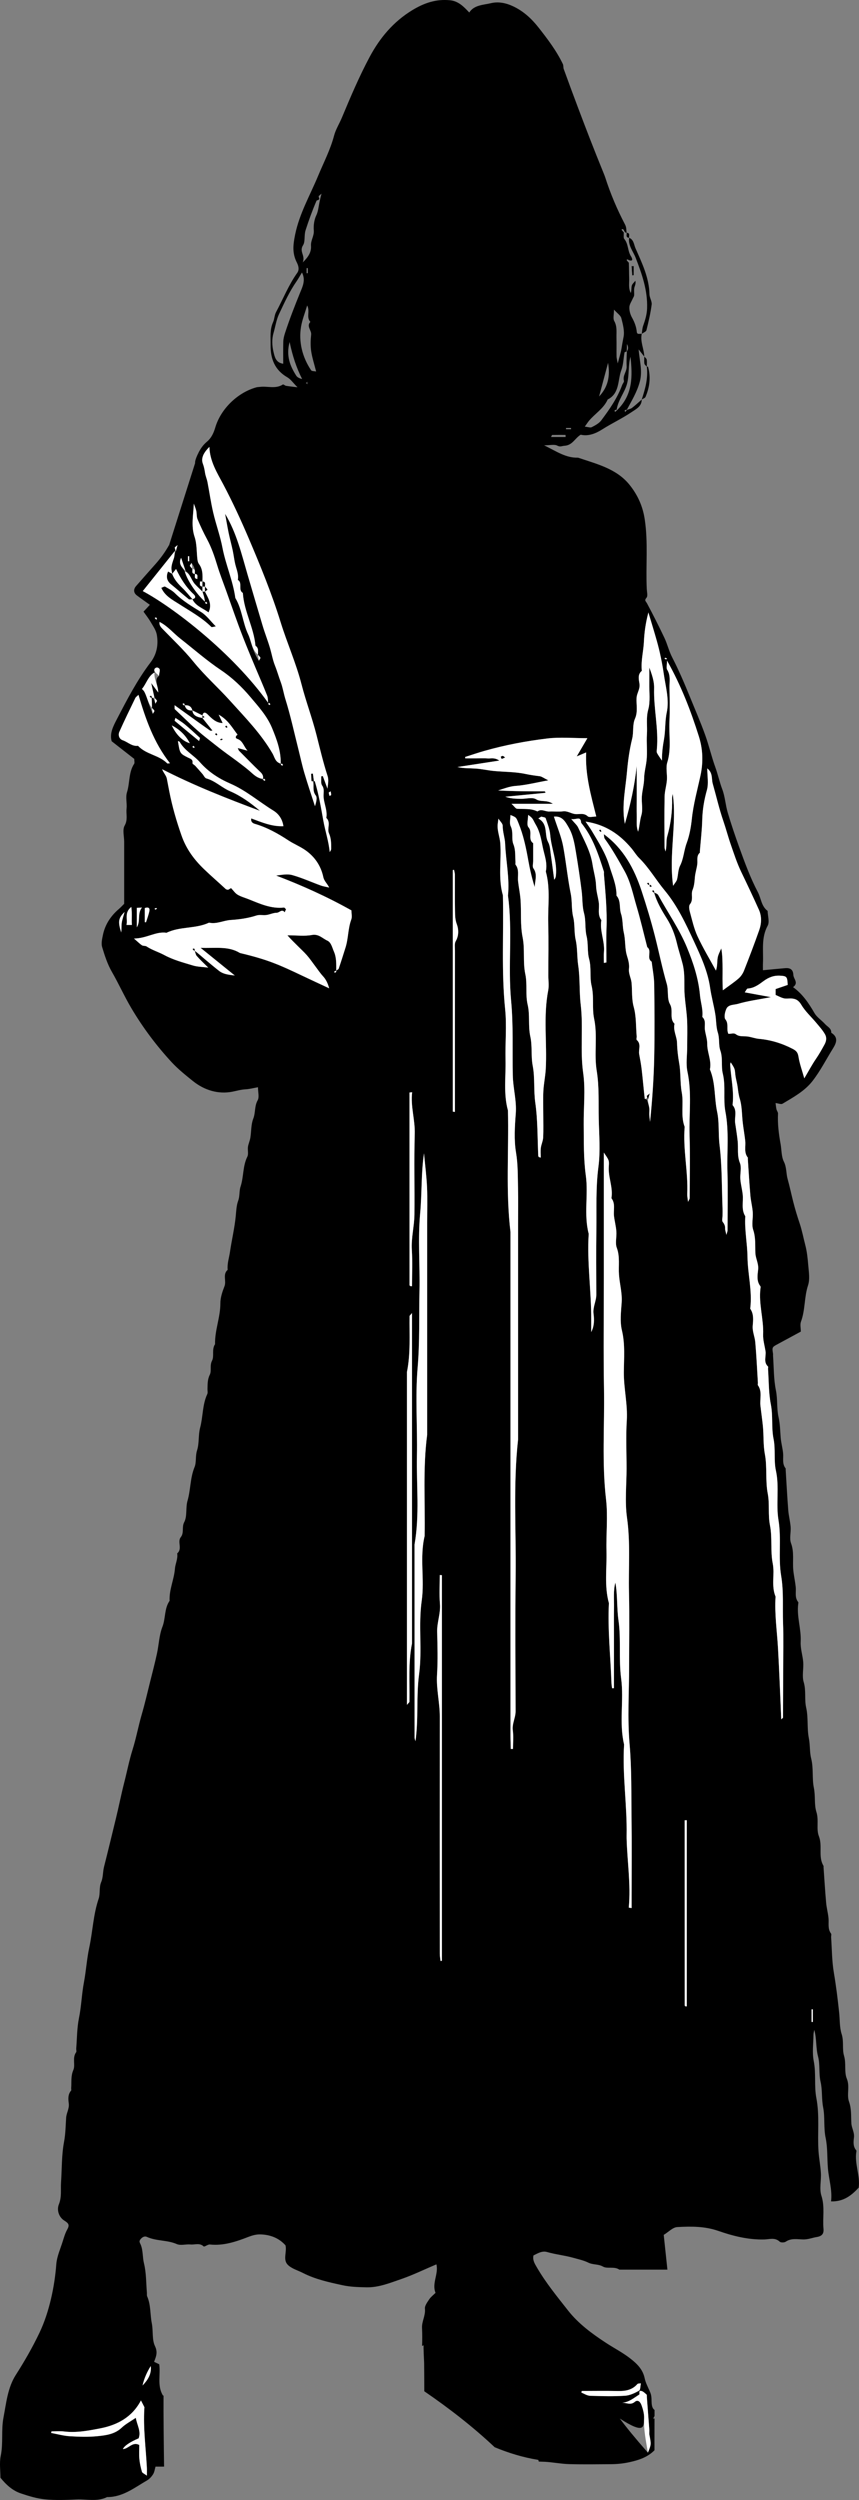 <?xml version="1.0" encoding="UTF-8"?>
<svg id="Layer_2" data-name="Layer 2" xmlns="http://www.w3.org/2000/svg" viewBox="0 0 340.23 989.25">
  <rect x="0" y="0" width="340.23" height="989.25" fill="#808080" stroke="none"/>
  <defs>
    <style>
      .cls-1, .cls-2 {
        stroke-width: 0px;
      }

      .cls-2 {
        fill: #fff;
      }
    </style>
  </defs>
  <g id="Layer_1-2" data-name="Layer 1">
    <g>
      <path class="cls-1" d="m78.52,179.34c-.28.57-.53,1.15-.77,1.74-.33.81-.71,2.2-.32,2.62,1.56,1.66.38,2.9-.23,4.32-.86,1.98-1.69,3.97-2.42,6-1.25,3.48-2.69,6.93-3.54,10.52-.92,3.95-2.33,7.63-4.22,11.05m31.27,35.41c-2.18-4.58-2.39-9.92-5.08-14.37-.93-6.82-3.8-13.14-5.1-19.88-.9-4.71-2.58-9.27-3.67-13.95-.93-3.97-1.49-8.04-2.27-12.05-.24-1.22-.77-2.38-.96-3.59-.19-1.25-.39-2.39-.86-3.64-.46-1.21-.32-2.38.2-3.51l-2.03-.67c-.28.57-.53,1.15-.77,1.74-.33.81-.71,2.2-.32,2.62,1.56,1.66.38,2.9-.23,4.32-.86,1.98-1.69,3.97-2.42,6-1.25,3.48-2.69,6.93-3.54,10.52-.92,3.95-2.33,7.63-4.22,11.05l2.22,1.02c.08-.14.45-.36,1.1-.94-.26.68-.44,1.24-.6,1.74.11-.04,0,.32-.09.69-.02-.07-.05-.13-.07-.19-.48,1.63-.51,2.34-.73,2.98-1.07,3.13-1.17,3.58-.67,6.21.52-.66,1.03-1.31,1.54-1.96,1.78,3.67,3.86,7.13,6.91,9.94.81.75,1.11,1.66-.45,2.02,1.33,2.78,4.18,3.54,6.42,5.24,1.59-3.34-.21-5.73-1.42-8.24h-1c.23.72.48,1.44.67,2.17.13.51.2,1.03.29,1.55-3.97-3.68-7.13-8.56-7.96-11.72-.93-1.58-2.7-2.81-1.45-5.37.7,2.06,1.24,3.66,1.78,5.25,1.91,1.08,2.24,3.56,3.68,5.15.95,1.03,1.99,1.98,2.99,2.97v-2c-1.49-.09-.85-1.25-1-2h1c.07-2.41.2-4.82-1.37-6.92-.35-.47-.54-1.13-.61-1.73-.37-3.01-.19-6.2-1.13-9.01-1.47-4.37-.49-8.68-.32-13.16.34.96.76,1.9.98,2.89.24,1.08.08,2.3.5,3.29,1.13,2.69,2.38,5.34,3.76,7.91,1.76,3.27,2.97,6.81,4.02,10.27,1.02,3.4,2.34,6.74,3.52,10.03,2.23,6.22,4.36,12.48,6.76,18.62.79,2,1.59,3.99,2.41,5.98l1.84-.67c-1.05-2.6-1.37-4.74-2.25-6.6Zm-16.66-12.9c.16.19.31.38.47.58-.19-.16-.37-.33-.56-.5l.09-.08Zm-.22.21c.54.53.41.69.37.68-.21-.12-.4-.29-.6-.45.08-.08.16-.15.23-.23Zm-6.48-16.21h-.5v-2h.5v2Zm2.25,5c1.5.08.85,1.24,1,2-1.49-.09-.85-1.25-1-2-1.49-.09-.85-1.25-1-2-.33-.39-.72-.74-.97-1.18-.07-.13.25-.49.63-1.19,1.84,2.45,1.19,3.61,1.34,4.37Z"/>
      <path class="cls-1" d="m339.18,851.43c.02-.16.07-.39-.01-.49-1.32-1.51-1.16-3.36-.94-5.08.27-2.04-.9-3.71-1.02-5.6-.18-2.88.1-5.73-.93-8.62-1.01-2.84.42-5.95-.89-9.13-1.08-2.64-.17-5.98-1.09-9.04-.8-2.7.01-5.66-.95-8.6-.85-2.64-.68-5.7-.99-8.55-.55-5.25-1.2-10.46-2.08-15.67-.79-4.62-.77-9.37-1.09-14.07-.04-.5.2-1.15-.04-1.47-1.42-1.89-.79-4.05-1-6.11-.2-2.04-.76-4.05-.94-6.09-.42-4.69-.69-9.39-1.03-14.08-.01-.17.07-.38-.01-.5-2.19-3.63-.31-7.85-1.83-11.74-1.12-2.88.06-6.29-.98-9.58-.93-2.95-.34-6.32-1.01-9.56-.77-3.74-.08-7.7-1.06-11.58-.66-2.58-.38-5.35-.93-8.09-.78-3.91-.15-8.03-1.06-12.08-.74-3.25.05-6.69-.98-10.1-.73-2.45.03-5.3-.19-7.95-.22-2.7-1.15-5.29-1-8.09.26-5.05-1.67-9.99-.95-15.09.02-.16.07-.39-.01-.49-1.51-1.84-.78-4.04-1.01-6.09-.24-2.2-.74-4.38-.96-6.59-.34-3.53.43-7.07-.89-10.63-.71-1.9,0-4.3-.16-6.45-.17-2.21-.77-4.38-.94-6.59-.42-5.35-.69-10.72-1.03-16.08-.01-.17.07-.39-.01-.49-1.48-1.85-.8-4.04-1.01-6.1-.22-2.04-.78-4.04-.95-6.09-.22-2.71-.23-5.37-.85-8.12-.77-3.39-.32-7.01-1.04-10.57-.9-4.41-.81-9.03-1.13-13.56-.03-.33.04-.67-.02-1-.39-2.39-.32-2.57,1.45-3.53,3.14-1.69,6.27-3.39,9.56-5.17,0-1.38-.36-2.82.07-3.96,1.72-4.62,1.24-9.63,2.79-14.33.8-2.4.31-5.3.09-7.95-.22-2.7-.52-5.52-1.18-8.02-.74-2.82-1.28-5.75-2.22-8.55-.94-2.78-1.8-5.6-2.52-8.45-.78-3.03-1.42-6.14-2.25-9.1-.63-2.25-.36-4.63-1.48-6.87-1.02-2.02-.89-4.62-1.3-6.95-.72-4-1.24-8.01-1.03-12.09.03-.56-.49-1.13-.62-1.72-.19-.87-.26-1.77-.35-2.45,1.16.13,2.19.6,2.75.27,4.24-2.53,8.72-4.97,11.78-8.86,3.16-4.02,5.51-8.68,8.23-13.05,1.41-2.26,2.14-4.41-.7-6.18.08-1.8-1.56-2.4-2.49-3.46-1.33-1.49-3.18-2.63-4.15-4.3-2.27-3.91-4.72-7.59-8.49-10.28,2.33-1.71.19-3.24.12-4.81-.1-2.22-1.29-2.86-3.21-2.71-2.84.24-5.68.53-8.84.83,0-.94-.04-1.91.01-2.87.22-4.95-.75-9.97,1.86-14.75.82-1.5.03-3.88-.02-5.86-2.5-1.84-2.56-4.94-3.85-7.4-3.03-5.75-5.24-11.84-7.44-17.92-1.62-4.5-3.16-9.04-4.52-13.63-.88-2.99-1.04-6.22-2.13-9.12-1.1-2.9-1.73-5.92-2.79-8.84-1.52-4.19-2.5-8.58-4.04-12.82-1.83-5.08-3.99-10.02-6.02-15.01-2.15-5.28-4.39-10.52-7.01-15.6-1.27-2.45-1.9-5.22-3.08-7.72-2.18-4.6-4.49-9.15-6.89-13.64-.46-.85-1.17-1.11-.19-2.24.58-.66.16-2.24.1-3.4-.44-9.2.59-18.39-.81-27.62-.79-5.27-2.83-9.64-5.95-13.56-5.18-6.5-13.06-8.31-20.47-10.83-4.83.17-8.57-2.53-13.44-4.89,2.39,0,4.09-.47,5.23.13,1.22.64,1.86.1,2.85.05,3.17-.17,4.13-3.01,6.43-4.38,3.05.74,6.04-.53,8.44-2.05,3.82-2.43,7.93-4.34,11.68-6.87,1.86-1.25,4.02-2.26,4.05-4.99-1.29,1.12-2.53,2.31-3.89,3.33-.56.42-1.4.46-2.11.89-.2.38-.39.53-.59.68-.06-.21-.23-.55-.17-.6.21-.16.5-.21.76-.3v.22c2.02-3.81,4.15-7.17,5.25-11.37,1.08-4.13-.07-7.91-.49-12.7,1.21,1.54,1.73,2.19,2.24,2.85-.09-3.03-1.68-5.89-1-9-.71-.15-1.85.48-1.97-.8-.2-2.07-.92-3.89-1.93-5.7-.66-1.18-1.05-2.69-1.01-4.03.04-1.15.86-2.27,1.34-3.41.19-.42.51-.83.55-1.26.08-.99-.12-2.02.07-2.98.16-.83.7-1.58.43-2.82-.49.64-1.22,1.22-1.42,1.95-.25.89-.06,1.9-.4,2.88-1.02-1.87-.56-3.89-.64-5.84-.07-1.77-.03-3.54-.14-6.13-.3-.33-.63-.65-.85-1.04-.07-.13.25-.49.8-.01,1.98.75,1.39-.73.91-1.47-1.38-2.13-.97-4.89-2.68-6.91-.33-.39-.17-1.21-.18-2.57-.3-.33-.63-.66-.85-1.04-.07-.13.25-.49.8-.01.51,1.19.84,1.19,1.17,1.19-.15-1.09-.01-2.09-.62-3.25-3.15-5.99-5.78-12.21-7.86-18.68-.36-1.14-2.4-5.85-6.12-15.42-2.8-7.22-6.35-16.55-10.37-27.62-.12-.85-.07-1.35-.26-1.74-2.52-5.27-6.06-9.93-9.63-14.47-2.65-3.36-5.8-6.38-9.95-8.36-3.01-1.44-6.02-1.98-8.87-1.31-3.06.73-6.73.69-8.64,3.71-2.17-2.32-4.28-4.51-7.58-4.85-5.44-.56-10.18,1.01-14.91,3.87-7.57,4.58-12.94,11.04-16.96,18.55-4.13,7.73-7.58,15.84-10.96,23.94-1.01,2.43-2.49,4.75-3.13,7.19-1.47,5.58-4.13,10.66-6.31,15.9-3.19,7.69-7.41,14.93-9.11,23.24-.88,4.3-1.16,7.46.68,11.1.75,1.48.98,2.9.16,4.06-3.45,4.84-5.62,10.36-8.4,15.54-.65,1.2-.62,2.75-1.19,4-1.34,2.96-.93,6.04-.97,9.1-.06,5.42,1.66,9.84,6.63,12.71,1.32.76,2.27,2.18,4.03,3.95-2.11-.26-3.34-.38-4.56-.59-.44-.07-1.02-.66-1.23-.53-2.89,1.89-6.09.57-9.11.96-.48.06-.97.05-1.43.18-7.29,2.02-14.04,8.42-16.25,15.9-.67,2.26-1.57,4.17-3.32,5.62-1.53,1.27-2.58,2.84-3.42,4.54l2.03.67c.5-1.1,1.36-2.16,2.38-3.17.16,5.71,3.06,10.25,5.49,14.83,3.68,6.96,6.97,14.1,10.06,21.32,4.65,10.89,9.14,21.88,12.65,33.21,2.56,8.26,6.11,16.17,8.27,24.57,1.74,6.74,4.21,13.26,5.93,20.04,1.37,5.39,2.65,10.85,4.37,16.16.61,1.87.11,3.4,0,5.11-.62-1.67-1.23-3.33-1.85-5-.21.04-.42.08-.63.11.09,1.23-.26,2.75.35,3.62.9,1.3.6,2.54.57,3.77-.08,3.09,1.67,5.93,1.09,9.06,1.92,1.78.23,4.22,1.04,6.06.91,2.04.89,4.04.89,6.12,0,.43-.23.87-.58,1.32-.4-4.27-1.79-8.3-2.54-12.49-.93-5.2-1.81-10.46-3.38-15.55-.01-.05-.31,0-.48,0,.35,1.85-.59,3.77.88,5.67.7.9.12,2.8-.31,4.24-1.4-4.35-2.88-8.67-4.17-13.05-.93-3.13-1.6-6.33-2.4-9.5-1.67-6.63-3.11-13.33-5.15-19.85-.69-2.22-1.02-4.53-1.84-6.71-.8-2.17-1.42-4.4-2.28-6.55-.88-2.19-1.26-4.5-1.91-6.72-.89-3.07-2.1-6.1-3.02-9.21-1.98-6.68-3.96-13.35-5.92-20.03-2.39-8.19-4.36-16.58-8.91-24.11.47,2.57.9,5.14,1.43,7.7.48,2.29,1.1,4.54,1.59,6.83.39,1.84.59,3.73,1.04,5.56.48,2.01,1.39,3.94.97,6.09,2.04,1.19-.04,3.97,2,5.16.45,7.26,4.35,13.69,5,20.9,1.38.9.95,2.3,1,3.58.34.38.72.73.97,1.17.07.13-.24.49-.63,1.19-.89-1.39-1.51-2.67-1.98-3.86l-1.84.67c.82,1.98,1.64,3.97,2.48,5.95,1.55,3.68,3.15,7.34,4.62,11.04.26.65.28,1.39.32,2.12-15-19.77-37.73-37.17-49.58-43.5,4.2-5.24,8.42-10.51,12.64-15.78.13-.2.23-.33.31-.44-.11-.32-.23-.64-.27-.97,0-.02,0-.05.02-.08l-2.22-1.02c-1.48,2.65-3.26,5.15-5.34,7.5-2.59,2.93-5.2,5.84-7.76,8.79-1.16,1.32-1.03,2.74.31,3.75,1.66,1.25,3.37,2.44,5.13,3.7-.53.57-.85.91-1.17,1.26-.42.45-.84.89-1.35,1.44,1.08,1.53,2.06,2.76,2.84,4.11.93,1.6,2.1,3.22,2.42,4.97.71,3.9.01,7.73-2.42,10.94-5.32,6.99-9.33,14.74-13.36,22.48-1.45,2.78-2.98,5.7-2.09,8.78,3.15,2.46,6.16,4.81,8.95,7,0,.93.2,1.56-.03,1.91-2.27,3.43-1.68,7.59-2.86,11.31-.62,1.97.07,4.32-.16,6.46-.24,2.2.57,4.36-.76,6.7-.93,1.63-.19,4.23-.19,6.39v24.56c-.68.67-1.36,1.41-2.11,2.06-3.24,2.77-5.48,6.18-6.33,10.37-.31,1.53-.71,3.27-.29,4.68,1.02,3.38,2.13,6.83,3.89,9.86,2.71,4.71,4.92,9.66,7.7,14.35,4.58,7.72,9.9,14.8,15.94,21.35,2.53,2.73,5.49,5.1,8.4,7.44,4.62,3.71,10.12,5.32,15.67,4.23,1.69-.33,3.33-.83,5.1-.93,1.65-.08,3.27-.52,5.03-.83,0,1.92.58,3.9-.12,5.16-1.32,2.33-.82,4.91-1.75,7.29-.91,2.3-.74,5.01-1.15,7.53-.2,1.22-.76,2.38-.95,3.59-.19,1.3.29,2.83-.24,3.9-1.88,3.77-1.41,8-2.7,11.88-.58,1.74-.23,3.7-.95,5.61-.68,1.84-.76,4.08-.95,6.05-.46,4.78-1.6,9.42-2.28,14.14-.34,2.37-1.17,4.66-.91,7.1-2.08,1.81-.44,4.35-1.26,6.48-.84,2.16-1.65,4.51-1.64,6.78.02,5.51-2.25,10.68-2.1,16.17-1.4,2.03-.26,4.7-1.18,6.49-1.04,2-.1,4.01-.92,5.63-.94,1.89-.84,3.73-.9,5.64-.02.66.18,1.42-.07,1.96-1.99,4.22-1.67,8.92-2.84,13.31-.78,2.91-.31,6.18-1.23,9.02-.72,2.26-.19,4.65-.98,6.58-1.78,4.32-1.52,8.96-2.79,13.33-.8,2.73-.05,6.07-1.3,8.45-1.08,2.04.06,4.17-1.38,5.97-1.45,1.8.77,4.62-1.41,6.4.34,2.14-.75,4.08-.9,6.09-.34,4.3-2.34,8.3-2.1,12.67-2.16,3.08-1.54,6.92-2.86,10.31-1.29,3.31-1.39,7.08-2.16,10.61-.79,3.65-1.74,7.27-2.65,10.9-1.09,4.38-2.1,8.78-3.36,13.11-1.35,4.63-2.2,9.37-3.65,13.98-1.35,4.3-2.2,8.75-3.33,13.13-1.2,4.7-2.13,9.48-3.28,14.17-1.55,6.33-3.07,12.69-4.68,19.02-.51,1.98-.34,4.2-1.12,6.04-.94,2.21-.32,4.57-1.01,6.59-2.16,6.31-2.35,12.97-3.74,19.41-.96,4.45-1.23,9.11-2.09,13.65-.89,4.68-1.01,9.47-1.97,14.18-.8,3.93-.77,8.03-1.09,12.06-.04.5.2,1.15-.04,1.48-1.61,2.22-.21,4.97-1.11,7.04-1.06,2.44-.65,4.77-.85,7.15-.03.33.13.79-.03.98-1.32,1.53-1.15,3.38-.92,5.1.26,2.04-.91,3.71-1.04,5.59-.22,3.21-.23,6.37-.84,9.62-.99,5.24-.82,10.69-1.19,16.05-.19,2.88.33,5.72-.85,8.64-.91,2.24-.03,5.08,2.13,6.43,1.75,1.09,2.19,1.73,1.17,3.55-.82,1.46-1.29,3.13-1.8,4.74-.92,2.96-2.28,5.9-2.52,8.92-.35,4.64-1.03,9.16-2.08,13.67-1.1,4.7-2.55,9.25-4.62,13.59-2.75,5.75-5.92,11.26-9.36,16.64-3.24,5.08-3.78,11.2-4.88,16.93-.93,4.87-.04,10.03-1.07,15.07-.59,2.86-.11,5.94-.11,8.65,2.33,2.9,4.88,5.15,8.15,6.23,3.09,1.03,6.29,2.02,9.51,2.33,4.13.4,8.33.24,12.49.05,4.03-.18,8.19.98,12.08-.95,6.19.04,10.81-3.7,15.78-6.57.97-.56,1.84-1.5,2.44-2.47.55-.86.66-2,.97-3.02h3.38c-.12-8.82-.26-20.51-.21-28.12h-.24c-2.38-4.01-.87-8.2-1.47-12.37-.51-.25-1.19-.57-2.04-.98.77-2,1.56-3.71.36-6.2-1.24-2.6-.66-6.01-1.25-8.98-.71-3.56-.35-7.3-1.85-10.72-.18-.42-.06-.97-.1-1.46-.33-3.86-.23-7.83-1.15-11.55-.62-2.49-.33-5.09-1.3-7.43-.34-.8-.78-1.27-.12-2.11.71-.89,1.64-1.41,2.57-.98,3.76,1.72,8.02,1.18,11.83,2.84,1.54.68,3.63-.02,5.44.16,1.72.17,3.59-.76,5.21.77.3.29,1.65-.85,2.46-.76,5.43.57,10.35-1.11,15.28-3.02,1.44-.56,3.04-1,4.57-.98,3.93.07,7.45,1.36,10.11,4.34.61,2.59-1.1,5.63.86,7.65,1.53,1.58,4.01,2.23,6.07,3.29,4.91,2.5,10.19,3.64,15.54,4.81,3.24.71,6.39.78,9.61.85,4.83.11,9.24-1.72,13.66-3.23,4.65-1.59,9.1-3.77,14.03-5.86.92,3.84-1.89,7.48-.35,11.28-.93.93-1.88,1.63-2.49,2.55-.76,1.15-1.83,2.55-1.71,3.72.3,2.7-1.27,4.99-1.15,7.6.12,2.37.11,4.75.03,7.13.21-.08.43-.15.64-.23-.21.08.16,6.28.17,7.03.04,3.72.05,7.43.06,11.15,9.82,6.72,19.28,14.05,27.88,22.14,5.45,2.26,11.14,4.02,17.2,5,.1,0,.18.26.25.68.79.02,1.59.04,2.38.08,3.2.17,6.39.83,9.59.92,5.49.16,11,.07,16.49.03,2.57-.01,5.05-.25,7.63-.83,3.68-.82,7-1.92,9.75-4.68,0-1.14,0-2.28-.01-3.42,0-3.04.01-6.08.02-9.13h-.54c.22-.36.4-.71.55-1,0-.8,0-1.6,0-2.4-.62-.42-.95-1.12-1.09-2.17-.2-1.56.09-3.05-.6-4.74-.76-1.84-1.83-3.75-2.2-5.56-.73-3.57-3.02-5.76-5.48-7.71-3.04-2.42-6.56-4.22-9.83-6.35-5.59-3.65-11-7.64-15.11-12.89-4.28-5.45-8.7-10.83-12.23-16.88-.97-1.66-1.81-2.96-1.41-4.84,1.71-.84,3.43-1.93,5.41-1.35,3.33.96,6.79,1.3,10.09,2.21,2.08.58,4.36,1.07,6.16,1.96,1.92.96,3.96.5,5.89,1.6,1.71.97,4.44-.2,6.47,1.2h19.03c-.51-4.81-.97-9.14-1.46-13.75,1.87-1.13,3.57-3,5.37-3.1,5.44-.3,10.86-.36,16.28,1.53,5.79,2.01,11.83,3.53,18.14,3.38,2.01-.04,4.24-.92,6.14.87.44.42,1.83.39,2.4.01,2.27-1.54,4.75-.89,7.13-.89,1.8-.01,3.41-.68,5.1-.95,2.14-.34,2.89-1.32,2.72-3.23-.4-4.36.6-8.71-.83-13.14-.87-2.72-.03-5.95-.2-8.94-.16-2.88-.74-5.72-.94-8.59-.49-7.02.5-14.05-.86-21.12-.91-4.72-.06-9.69-1.03-14.58-.67-3.36-.15-6.97-.11-10.47,0-.64.21-1.29.32-1.93.99,3.54.57,7.05,1.5,10.58.84,3.18.23,6.67,1.01,10.07.74,3.23.34,6.69,1.01,10.08.76,3.92.13,8.02.99,12.09.82,3.9.55,8.04.9,12.08.38,4.34,1.77,8.52,1.24,12.99,5.02.16,8.16-2.43,10.94-5.44.64-4.89-1.71-9.44-.93-14.22ZM61.27,244.5c.21-.06.56-.22.61-.16.16.21.21.5.3.76-.6-.2-.75-.4-.91-.6Zm-13.05,120.69c-.17,1.24-.04,2.53-.21,3.78-1.35-4.27-1.15-5.69,1.34-8.11-.49,1.79-.96,3.04-1.13,4.33Zm11.49,571.05c.36,3.23-1.23,5.56-3.26,7.7.63-2.76,1.75-5.33,3.26-7.7Zm-3.89,13.62c.5.96.94,1.78,1.35,2.62.07.13.02.32.01.49-.49,7.88.61,15.69,1,23.53.04.8,0,1.59,0,3.12-1.02-.77-1.81-1.05-1.94-1.52-.48-1.65-.86-3.35-1.02-5.06-.17-1.81-.04-3.65-.04-5.54-2.67-1.5-4.23,1.55-6.49,1.61q.96-1.98,6.24-4.25c1.06-2.8-.64-5.18-1.12-8.12-2.04,1.39-4.03,2.42-5.59,3.9-2.74,2.6-6.2,3.03-9.57,3.37-3.62.37-7.32.25-10.96.03-2.49-.16-4.95-.85-7.42-1.31.05-.21.1-.42.16-.63,1.63,0,3.28-.18,4.89.03,4.93.62,9.84-.34,14.51-1.25,6.51-1.27,12.51-4.34,15.99-11.02ZM120.02,97.06c.96-1.5.35-3.9,1.02-5.98,1.27-3.95,2.68-7.83,4.32-11.63.09-.2.54-.24.83-.36.13-.19.22-.32.3-.43-.11-.32-.23-.64-.28-.97-.02-.14.36-.34,1.14-1.07-1.26,4.53-1.09,6.52-2.06,8.56-.84,1.77-1.17,4.01-1,5.98.18,2.21-1.25,3.96-1.11,6.05.17,2.39-.84,4.27-3.27,6.65,1.13-2.8-1.51-4.26.11-6.8Zm1.91,9.04v2h-.5v-2h.5Zm-8.99,25.54c-.41,1.24-.71,2.4-.74,3.64-.06,2.81-.02,5.61-.02,8.66-3.08-.43-3.41-2.94-3.86-4.73-.58-2.35-.67-5.1,0-7.39.74-2.5,1.08-5.15,2.19-7.52,2.1-4.46,4.14-8.96,6.98-13.03.71-1.02,1.3-2.12,2.11-3.45,1.56,3.01.23,5.64-.69,7.88-2.14,5.26-4.2,10.53-5.97,15.94Zm4.39,17.02c-2.4-3.79-4.11-7.81-2.62-13.34,1.16,5.53,2.67,10.14,4.96,14.67-.97-.24-1.89-.63-2.34-1.33Zm4.45,3.33c-.21-.12-.4-.29-.6-.45l.23-.23c.54.53.41.69.37.68Zm-.28-.76l.13-.13c.16.19.31.38.47.58-.23-.17-.43-.32-.6-.45Zm-2.26-21.98c.46-2.72,1.52-5.34,2.42-8.39,1.24,2.35-.47,4.72,1.28,6.5-1.69,1.77.5,3.32.3,5.07-.24,2.13-.3,4.35,0,6.47.38,2.59,1.22,5.12,1.97,8.1-.75-.16-1.71-.09-1.98-.48-3.49-5.14-5.01-11.32-3.99-17.27Zm11.28,185.69c-.11-.44-.28-.87-.3-1.31,0-.12.39-.27.76-.5.08.55.19.99.17,1.43-.01.14-.41.25-.63.38Zm-24.11-36.63c.54.53.41.69.37.68-.21-.12-.4-.29-.6-.45.08-.08.16-.15.23-.23Zm-43.23-32.21c3.22,1.63,5.48,4.44,8.25,6.61,5.35,4.2,10.47,8.7,16.17,12.52,4.29,2.87,8.2,6.57,11.53,10.53,3.2,3.8,6.64,7.53,8.62,12.32,1.87,4.53,3.54,9.03,3.43,14.02.09.07.17.14.23.21l.22-.21c.16.19.31.38.47.58-.18-.06-.35-.12-.51-.18.32.37.22.5.19.49-.21-.12-.4-.29-.6-.45l.16-.15c-2.35-1.05-2.66-2.94-3.37-4.16-4.55-7.89-10.83-14.26-16.86-20.95-4.73-5.24-10.03-9.94-14.46-15.4-3.84-4.73-8.25-8.85-12.45-13.21-.76-.79-1.18-1.51-1.02-2.57Zm41.6,62.89c-.21-.12-.4-.29-.6-.45l.07-.07c-2.78-.76-4.2-2.4-5.66-3.62-2.82-2.35-5.78-4.47-8.74-6.62-2.82-2.05-5.53-4.27-8.28-6.41-4.36-3.41-8.25-7.41-12.32-11.2-.17-.15-.05-.62-.11-1.59,1.94,1.39,3.57,2.56,5.21,3.74,2.95,2.11,5.88,4.23,8.85,6.31.22.15.65.02.98.02-1.33-1.67-2.66-3.34-4-5-2.64-.4-3.78-1.25-4-3-1.55.16-2.61-.43-3-2h-.44c.14-.02.27-.02.41-.02-.57-.19-.73-.38-.88-.58.21-.06.56-.22.61-.16.16.2.21.48.3.74,1.7-.04,2.64.56,3,2.02,1.34.66,2.67,1.33,4,2,.36-1.57,1.23-1.24,2.02-.46,1.7,1.69,3.35,3.41,5.98,3.46-.38-.81-.76-1.62-1.56-3.31,3.87,2.2,5.41,5.3,7.46,7.9-.82.57-1.05,1.37-.02,1.72,2.13.73,2.49,3.05,3.98,4.63-1.19-.32-2.37-.64-3.87-1.05.29.64.34.92.51,1.09,2.81,2.83,5.59,5.68,8.47,8.44.81.76,1.19,1.51,1.03,2.58.09.07.17.14.23.21l.22-.21c.16.19.31.38.47.58-.16-.03-.3-.08-.46-.12.26.33.17.44.14.43Zm-28.28-13.76l.13-.13c.16.19.31.38.47.58-.23-.17-.43-.32-.6-.45Zm.28.76c-.21-.12-.4-.29-.6-.45.08-.08.16-.15.23-.23.54.53.41.69.37.68Zm-7.58-10.75c-.1-.09.13-.57.28-1.16,1.29.88,2.58,1.61,3.7,2.54,2.05,1.71,4.01,3.53,5.98,5.33.11.1-.13.57-.31,1.28-3.31-2.73-6.49-5.34-9.65-7.99Zm5.98,8.86c-2.76-.79-5.42-3.31-7.15-7.07,3.39,1.78,5.58,4.1,7.15,7.07Zm-14-28c.91.23-.48-.07.04-1.41.12-.3.79-.64,1.09-.55,1.61.46.76,1.67.66,3.33-2.04,1.38-.33,3.65-.3,6.54-.7-.94-1.39-1.88-2.78-3.74.58,2.62.94,4.22,1.29,5.83.34.38.72.73.97,1.17.07.13-.24.49-.63,1.19-.67-2.36-1-2.36-1.34-2.36v4c.34.38.72.73.97,1.17.07.13-.24.49-.63,1.19-1.9-4.23-2.24-6.67-3.35-8.74-.23-.42-.62-.74-.94-1.11,1.77-2.06,2.38-5.04,4.95-6.51Zm-12.6,26.8c-1.4-.47-1.89-2.04-1.32-3.32,2-4.5,4.17-8.92,6.32-13.35.2-.43.68-.72,1.26-1.29,2.82,9.59,6.04,18.88,12.47,27.08-.76.05-1,.14-1.07.06-3.25-3.35-8.42-3.51-11.58-6.98-2.4.34-4.04-1.5-6.08-2.2Zm13.6,66.7c-.22.12-.43.24-.64.35-.14-.13-.25-.24-.36-.35.22-.12.44-.26.67-.32.09-.02.22.2.33.32Zm-3.03.98c-.32,1.48-.87,2.91-1.32,4.36-.16,0-.32-.03-.48-.04v-5.58c1.44-.53,2.07,0,1.8,1.26Zm-2.94-1.47c-1.94,2.52-.45,5.29-2.03,7.84v-7.71c.72-.05,1.17-.08,2.03-.13Zm-6.12,6.89c.53-2.35-.94-4.87,1.91-7.13.38,2.56.04,4.82.23,7.13h-2.14Zm89.03-2.13c-1.32,3.58-1.13,7.45-2.26,11.05-.88,2.8-1.76,5.59-2.71,8.37-.11.34-.63.54-.97.81-.2.6-.39.75-.59.9-.06-.21-.23-.55-.17-.6.21-.16.5-.21.76-.3-.01-2.82.1-5.23-.94-7.6-.7-1.59-1.06-3.6-2.62-4.31-1.93-.88-3.4-2.74-6.13-2.22-2.88.55-5.94.13-9.67.13,1.45,1.66,2.68,2.8,3.85,3.98,1.29,1.3,2.66,2.53,3.86,3.9,1.15,1.31,2.13,2.76,3.19,4.16,1.06,1.39,2.03,2.86,3.2,4.14,1.2,1.31,1.89,2.77,2.45,4.79-3.82-1.79-7.23-3.36-10.63-4.98-9.02-4.28-13.63-6.38-24.71-8.99-4.57-2.83-9.62-1.83-15.59-2.05,4.75,3.84,8.77,7.08,13.55,10.95-2.8-.32-4.64-.6-6.19-1.81-1.9-1.48-3.74-3.02-5.59-4.57-1.36-1.15-2.69-2.35-4.03-3.52.24.73.28,1.63.74,2.17,1.31,1.5,2.79,2.86,4.56,4.62-2.28-.3-4.26-.29-6.08-.85-3.83-1.16-7.79-2.21-11.27-4.09-2.32-1.25-4.88-1.99-7.09-3.45-.48-.32-1.3-.12-1.8-.44-.85-.54-1.57-1.3-3.17-2.68,5.14-.06,8.63-2.91,12.9-2.28,5.31-2.59,11.5-1.5,16.83-4,2.98.67,5.68-.88,8.58-1.06,3.44-.23,6.88-.69,10.22-1.79,1.2-.39,2.64,0,3.93-.19,1.38-.19,2.73-.89,4.09-.88,1.06,0,2.05-1.7,3.14-.16.18-.42.36-.85.52-1.24-.33-.28-.58-.68-.79-.66-5.1.57-9.57-1.52-14.12-3.33-1.43-.57-2.96-.97-4.26-1.75-.97-.58-1.66-1.65-2.6-2.62-.18.11-.68.4-1.16.68-.32-.09-.7-.08-.91-.27-2.86-2.66-5.85-5.22-8.64-7.91-3.78-3.64-6.97-7.83-8.87-13.23-2.03-5.77-3.69-11.51-4.86-17.48-.34-1.69-.66-3.39-.98-5.09-.24-1.23-1.36-2.3-1.87-3.72,12.57,6.44,25.59,11.57,38.74,16.47-3.64-3.1-7.45-5.88-11.83-7.76-3.27-1.42-5.86-4.08-9.39-5.08-.64-.17-1.04-1.17-1.56-1.77-.93-1.06-1.85-2.12-2.8-3.16-.37-.4-1.18-.79-1.13-1.09.24-1.54-.79-1.71-1.82-2.22-3.22-1.63-3.19-1.69-3.96-6.54.26.12.6.18.7.36,1.93,3.46,5.54,5.24,8.05,8.08,3.36,3.8,7.41,6.43,12.02,8.43,6.2,2.7,11.33,7.17,17.04,10.68,2.01,1.24,3.54,3.24,3.97,6.16-4.54.2-8.54-1.51-12.73-3.08-.31,1.49.74,1.97,1.42,2.17,4.82,1.41,9.12,3.81,13.29,6.55,2.19,1.44,4.7,2.43,6.83,3.95,3.51,2.5,5.99,5.97,6.98,10.54.35,1.64,1.43,2.38,2.33,4.15-1.37-.33-2.39-.47-3.33-.81-3.76-1.37-7.43-3.04-11.27-4.12-1.96-.56-4.21-.1-6.43.19,10.27,3.91,20.24,8.4,29.84,13.78,0,1.32.32,2.58-.06,3.59Zm24.06,286.44c-1.52,7.63-.88,15.36-1.02,23.06,0,.23-.34.45-.98,1.25v-131.74c1.47-7.3.92-14.69,1.02-22.06.01-.23.34-.45.98-1.25v130.74Zm.97-169.76c-.05,4.7-1.33,9.29-1.03,14.06.3,4.76.06,9.55.06,14.36-.46-.05-.6-.02-.68-.08-.13-.08-.31-.23-.31-.36-.01-25.4-.01-50.81-.01-76.21.35-.05.71-.09,1.06-.13-.68,5.56,1.19,10.87,1.03,16.44-.3,10.63,0,21.28-.12,31.92Zm5.03,3.26v83.94c-1.75,13.32-.74,26.7-1,40.06-2.03,8.45.04,17.13-1.15,25.54-1.38,9.72.24,19.49-1.04,29.06-1.18,8.85-.17,17.68-1.44,26.58-.12-.46-.35-.92-.35-1.38-.02-25.48-.02-50.96-.02-76.45,2.05-11.63.72-23.37.95-35.05.23-11.66-.71-23.38.28-34.96.87-10.22.52-20.39.73-30.58.2-10.16-.66-20.38.27-30.46.73-7.98.35-15.97,1.53-23.76.41,4.49.99,8.98,1.2,13.48.2,4.65.04,9.32.04,13.98Zm5.85,292.07l-.55.1c-.1-.96-.28-1.91-.29-2.87-.01-31.3-.02-62.59,0-93.89.01-5.55-1.45-10.96-1.09-16.57.36-5.64.18-11.32.05-16.98-.09-3.75,1.43-7.27,1.1-11.08-.32-3.76-.07-7.56-.07-11.35.28.02.57.04.85.05v152.59Zm81.04,171.63c.1.07.09.29.11.44.02.16-.01.33,0,.5.34,4.33.67,8.66,1,13,.04.66-.11,1.35.02,1.98q.76,3.81-.6,7.09c-5.04-5.75-8.62-10.13-11.11-13.5,9.9,6.38,9.46,3.25,9.62.02.09-1.82-.44-3.76-1.1-5.48-.28-.73-1.19-2.36-2.64-1.12-1.66,1.41-3.37.22-5.12.34,2.79-.15,4.77-1.9,6.9-3.24.4-.25-.53-1.88,1.01-1.4.71.22,1.29.88,1.91,1.37Zm-11.4-1.38c3.02.08,5.71-.37,7.8-2.77.23-.27.86-.19,1.37-.28-.24,1.09-.15,2.6-.71,2.91-1.72.95-3.66,1.9-5.57,2.01-2.3.14-4.61.19-6.93.18-.16-2.12,1.94-2.11,4.04-2.05Zm-14.26-.03c.77.59,1.53,1.17,2.25,1.72-.8-.27-1.59-.75-2.39-1.06l.14-.66Zm49.57-633.48c.73-2.59.14-5.54.14-8.56,2.29,1.8,1.61,4.12,2.17,6.08,1.4,4.91,2.53,9.91,4.19,14.74,1.06,3.08,1.89,6.28,2.94,9.29,1.24,3.59,2.43,7.3,4.1,10.78,2.4,5,4.79,10.01,7.05,15.07,1.16,2.6,1.03,5.41.11,8.03-1.89,5.38-3.92,10.7-6.01,16-.45,1.14-1.2,2.29-2.12,3.1-1.76,1.54-3.74,2.84-6.25,4.71-.21-3.32-.09-5.93-.11-8.52-.03-2.64-.01-5.28-.52-8.09-.49,1.25-1.22,2.47-1.43,3.77-.25,1.6-.06,3.26-.68,5.05-2.46-4.52-5.14-8.94-7.3-13.6-1.42-3.06-2.14-6.45-3.04-9.73-.25-.93-.45-2.33.04-2.92,1.48-1.8.33-3.91,1.02-5.61.7-1.71.79-3.37.94-5.12.15-1.71.71-3.38.94-5.09.21-1.56-.42-3.29,1.01-4.59.08-.07,0-.32.01-.49.34-4.19.84-8.38.95-12.57.11-4.02.76-7.85,1.85-11.73Zm-3.2-21.28c1.57,4.96,1.83,10.07.66,15.55-1.22,5.65-2.81,11.3-3.42,17.15-.34,3.18-.93,6.57-2.06,9.59-1.08,2.92-1.17,6.07-2.59,8.9-.82,1.62-.74,3.67-1.23,5.49-.19.72-.8,1.34-1.53,2.5-1.76-12.49,1.54-24.43-.16-36.41-.09.56-.27,1.13-.25,1.68.15,5.16-.51,10.19-1.93,15.17-.52,1.82-.09,3.91-.69,5.97-.14-.58-.38-1.17-.38-1.75-.03-6.65-.1-13.31.03-19.96.04-2.2.76-4.38.91-6.58.17-2.32-.51-4.83.15-6.95,1.66-5.35.61-10.74.85-16.09.2-4.49.1-8.99.02-13.48-.05-2.38.53-4.83-.91-7.11-.43-.68-.07-1.85-.07-3.64,5.66,10.05,9.42,19.92,12.6,29.97Zm-13.27-31.06c.24.06.45.2.67.32-.11.11-.22.22-.35.35-.21-.11-.43-.23-.65-.35.11-.12.25-.34.33-.32Zm-15.18,45.19c.39-4.37,1-8.86,2.05-13.11.67-2.72.05-5.53,1.13-7.99,1.21-2.75.46-5.49.62-8.21.11-1.94,1.47-3.49,1.15-5.59-.25-1.64-.82-3.64.89-5.08.03-.03.04-.08.04-.15,0-.1-.02-.24-.03-.34-.3-3.74.7-7.4.87-11.07.17-3.71.65-7.28,1.77-11.56,1.25,4.19,2.35,7.73,3.35,11.29,1.23,4.36,2.14,8.86,2.78,13.27.72,4.91,2.21,9.99,1.14,15.01-.75,3.54-.47,7.11-1.07,10.56-.44,2.47-.82,4.96-.84,8.49-1.05-1.62-1.61-2.3-1.96-3.08-.19-.42-.08-.99-.03-1.49.72-8.06-1.32-15.99-1.1-24.05.08-2.73-.88-5.49-1.91-8.23v1.19c.01,1.71.02,3.43,0,5.14-.06,3.46.46,7.09-.43,10.33-.91,3.33-.3,6.51-.52,9.73-.23,3.48.24,7.02-.15,10.47-.27,2.36-.93,4.65-.96,7.09-.03,2.36-.74,4.71-.9,7.08-.17,2.48.49,5.14-.19,7.44-.64,2.14-.67,4.34-1.28,6.48-.83-2.04-.5-4.15-.55-6.21-.06-2.33-.02-4.66-.02-6.99v-12.81c-.79,7.81-2.49,15.35-4.69,22.93-.1-.67-.23-1.33-.3-1.99-.74-6.24.61-12.39,1.14-18.55Zm-7.49-161.9c.89,5.34-.04,9.64-3.56,13.32,1.14-4.25,2.28-8.51,3.56-13.32Zm-22.57,29.35c.19-.37.3-.79.41-.8,1.77-.04,3.55-.02,5.32-.02.01.27.02.55.03.82h-5.76Zm7.91-3.07h-2v-.5h2v.5Zm23.55-28.67c.77,7.58,1.1,15.07-5.55,21.35-.06.06-.12.13-.19.19-.03,0-.21.14-.4.28-.06-.21-.23-.55-.17-.6.21-.16.5-.21.76-.3v.43c.5-4.2,3.18-7.02,4.17-10.67.96-3.58.36-7.22,1.38-10.68Zm-2.37-1.73c.03-.16.54-.24.82-.36.13-.91.13-1.83.13-2.96q.92,1.66,0,2.81c-.13,2.15-.19,4.15-.11,6.15.08,1.95-1.66,3.51-1.07,5.59.12.45-.48,1.09-.7,1.67-1.9,5.18-5.03,9.66-8.3,14.02-.89,1.17-2.39,1.96-3.75,2.66-.56.3-1.48-.08-2.76-.21.77-1.08,1.18-1.73,1.67-2.32,2.4-2.86,5.81-4.84,7.4-8.42,4.84-2.45,3.91-7.65,5.41-11.65.82-2.17.83-4.65,1.26-6.98Zm-1.27-13.56c.63,2.44,1.35,5.13.88,7.48-.31,1.51-.57,3.06-.82,4.61-.28,1.67-.82,3.3-1.48,5.84-.26-1.47-.46-2.11-.47-2.75-.04-2.49.03-4.98-.03-7.47-.05-2.22.33-4.43-.9-6.6-.54-.97-.09-2.51-.09-4.49,1.35,1.5,2.63,2.31,2.91,3.38Zm-65.58,246.51c-.59,1-.32,2.54-.32,3.84-.01,19.63-.01,39.27-.01,58.9v4.86c-.28-.05-.56-.09-.84-.13v-95.59c.17-.03.33-.05.5-.08.11.64.32,1.28.33,1.92.02,4.83-.05,9.66.05,14.48.03,1.71.04,3.35.73,5.16.68,1.8.88,4.41-.44,6.64Zm15.07-67.32c-2.37-.23-4.71-.78-7.08-.95-2.43-.16-4.88-.03-7.32-.61,5.28-.82,10.56-1.63,16.59-2.56-1.89-1.32-3.32-.74-4.6-.84-1.49-.11-2.99-.02-4.49-.02h-4.38l-.05-.57c2.56-.81,5.1-1.69,7.69-2.42,8.17-2.32,16.51-3.9,24.92-4.9,5.03-.61,10.19-.11,15.78-.11-1.46,2.49-2.6,4.44-4.22,7.21,1.69-.71,2.4-1.02,3.74-1.59-.44,8.88,1.89,16.91,4.01,25.38-1.24,0-2.79.46-3.39-.09-1.65-1.54-3.46-.64-5.16-.91-1.55-.26-2.87-1.25-4.59-1.05-1.81.21-3.66-.03-5.49.07-1.56.08-3.11-1.22-4.67-.02-2.57-1.3-5.36-.89-8.08-1.07-.56-.04-1.07-.93-2.21-1.97h16.42c-2.57-1.7-4.73-.57-6.65-1.79-1.43-.9-3.88-.16-5.88-.18-2.11-.01-4.21-.06-6.32-.83,5.26-.51,10.53-1.02,15.83-1.54.01,0,.11-.15.07-.23-.07-.15-.22-.35-.34-.35-6.11-.02-12.23,0-18.39-.36,2.31-.73,4.46-1.62,6.96-1.8,4.01-.29,7.96-1.31,12.9-2.2-1.77-.86-2.58-1.53-3.45-1.63-1.89-.23-3.73-.49-5.61-.89-4.08-.87-8.35-.78-12.54-1.18Zm9.6,179.59v84.95c-1.97,17.82-.75,35.71-.95,53.56-.21,17.99-.07,35.98-.02,53.97.01,2.6-1.46,4.9-1.1,7.59.33,2.4.07,4.88.07,7.33-.29,0-.58,0-.87.01-.04-1.74-.12-3.47-.12-5.2-.01-66.47-.01-132.94-.01-199.4-1.92-15.99-.62-32.05-1-48.07-1.83-6.61-.8-13.38-.96-20.07-.16-6.66.52-13.38-.15-19.98-1.53-15.02-.54-30.05-.89-45.07-1.95-6.78-.54-13.73-1.03-20.58-.2-2.7-1.43-5.29-.97-8.08.07-.46.12-.92.23-1.7.71,1.12,1.7,1.97,1.69,2.8-.03,2.45.87,4.77.96,7.09.28,6.86,1.83,13.66,1.12,20.57,1.89,13.82-.05,27.77,1.24,41.54.93,9.91.47,19.74.67,29.6.1,5.06,1.56,9.95,1.18,15.08-.39,5.13-.74,10.43.1,15.45.8,4.75.68,9.41.79,14.11.11,4.83.02,9.66.02,14.5Zm11.95-92.76c-2,10.33-.4,20.75-.97,31.1-.16,2.87-.79,5.72-.94,8.59-.17,3.16-.04,6.33-.04,9.5,0,3,.1,6-.04,8.99-.07,1.38-.74,2.71-.92,4.1-.17,1.26-.04,2.57-.04,3.85-.25-.07-.51-.14-.77-.21-.07-.14-.21-.27-.22-.41-.34-7.02-.18-14.12-1.17-21.06-.7-4.9-.11-9.84-1.02-14.57-.75-3.92-.13-7.86-.95-11.59-.93-4.23-.11-8.56-1.05-12.58-.96-4.1-.1-8.18-.93-12.1-1.04-4.88-.12-9.86-1.07-14.57-1.01-5.09-.45-10.1-.84-15.12-.19-2.38-.7-4.72-.96-7.09-.24-2.22.56-4.57-1-6.6-.16-.21,0-.66-.02-.99-.19-2.38.13-4.7-.85-7.14-.84-2.1.1-4.71-1.05-7.08-.58-1.2-.1-2.93-.1-4.45,2.35.93,2.27.96,3.22,3.31,1.89,4.65,2.93,9.51,3.8,14.43.65,3.64,1.48,7.25,2.59,10.83.05-2.51,1.22-5.02-.52-7.48-.47-.67-.09-1.95-.09-2.95v-7c-2.25-1.54-.11-4.33-1.86-6.29-.82-.92-.14-3.18-.14-4.91,2.13,1.49,1.75,1.72,3.1,4.02,1.64,2.8,2.11,5.92,2.71,8.85.63,3.08,1.93,6.24,1.19,9.55,1.9,6.78.77,13.72.96,20.59.19,6.82.04,13.66.04,20.49,0,2,.32,4.07-.05,5.99Zm3.05-45.53c-.06.57-.17,1.14-.69,1.7-.44-3.28-.84-6.56-1.32-9.84-.25-1.69-.28-3.56-1.06-5-1.67-3.07.16-7.1-3.89-9.38.38-.25.76-.49,1.14-.73.61.2,1.63.26,1.75.62.75,2.18,1.63,4.41,1.82,6.67.46,5.37,2.8,10.46,2.25,15.96Zm16.84,115.34c-1.1,8.38-.68,16.72-.81,25.08-.13,8.49-.05,16.99-.02,25.48.01,2.58-1.43,4.88-1.09,7.59.29,2.35.32,4.83-.92,7.22v-4.83c.06-11.36-1.72-22.67-1-34.05-2-7.62-.09-15.44-1.14-23.04-.93-6.72-.76-13.39-.84-20.09-.08-6.82.74-13.76-.2-20.45-1.28-9.06.07-18.12-.99-27.07-.62-5.22-.23-10.45-.99-15.56-.51-3.39-.26-6.83-.99-10.07-.68-3.07-.27-6.18-.99-9.07-.75-3.07-.36-6.15-.95-9.1-1.26-6.21-1.86-12.52-3-18.74-.72-3.91-2.34-7.65-3.69-11.88,3.28-.33,4.49,1.97,5.79,4.2,1.77,3.03,2.35,6.45,2.9,9.77.87,5.18,1.66,10.39,2.31,15.62.35,2.86.17,5.85.91,8.56.83,3.06.3,6.18,1.01,9.08.75,3.06.23,6.22,1.01,9.07.98,3.58.17,7.2.98,10.59,1.05,4.38.12,8.85,1.01,13.07,1.44,6.88-.08,13.83,1.02,20.57,1.04,6.4.67,12.73.81,19.09.14,6.33.69,12.74-.13,18.96Zm1.16-97.61c-1.64-2.17-.68-4.72-1.03-7.08-.33-2.19-1-4.29-1.07-6.58-.08-2.8-.97-5.57-1.4-8.37-.81-5.31-3.5-9.88-5.7-14.64-.45-.95-1.36-1.7-2.73-3.35,2.08.4,3.71-1.41,3.93,1.5,4.61,5.66,6.83,12.45,8.99,19.26.1.3-.01.67.02,1,.58,7.18,1.31,14.34,1.02,21.57-.17,4.47-.03,8.94-.03,13.41-.33.06-.66.13-1,.2,0-1.45-.11-2.9.02-4.34.39-4.26-1.76-8.3-1.02-12.58Zm12,386.06v4.86c-.38-.06-.76-.12-1.15-.18.88-9.21-.62-18.32-.85-27.48-.01-.34,0-.67,0-1,.24-12.04-1.74-24.02-1-36.07-2.05-8.62-.02-17.45-1.15-26.05-1.02-7.72,0-15.48-1.06-23.06-.71-5.01-.33-10.02-1.23-14.98-.88,3.29-.48,6.65-.54,9.98-.07,3.66-.02,7.33-.02,10.99v20.84c-.25.01-.49.02-.74.03-.09-.71-.23-1.41-.25-2.11-.36-10.53-1.54-21.02-1.01-31.57-1.87-6.79-.78-13.72-.96-20.58-.18-6.82.61-13.73-.17-20.47-1.69-14.53-.56-29.06-.81-43.58-.26-14.82-.06-29.65-.06-44.47v-49.2c1.98,2.96,2.15,2.97,1.96,5.49-.31,4.26,1.78,8.3,1.04,12.58,1.68,2.17.73,4.71,1.02,7.08.25,2.04.79,4.05.94,6.09.17,2.15-.54,4.55.17,6.44,1.33,3.56.61,7.1.86,10.63.27,3.7,1.34,7.29,1.07,11.08-.27,3.65-.73,7.49.1,10.96,1.32,5.56.79,11.09.76,16.61-.03,6.4,1.56,12.64,1.17,19.08-.39,6.31-.09,12.65-.09,18.98s-.73,13.1.17,19.47c1.4,9.89.55,19.74.78,29.59.23,9.83.05,19.66.05,29.49s-.68,20.38.19,30.46c.86,9.89.66,19.73.78,29.59.13,10.16.03,20.32.03,30.48Zm21.84,43.73c-.27.02-.42.07-.5.02-.13-.09-.32-.23-.32-.36-.02-24.42-.02-48.85-.02-73.28.28-.01.56-.01.84-.02v73.64Zm16.15-306.95c0,.3-.16.6-.46,1.68-.27-1.27-.52-1.88-.5-2.48.04-1.04-.28-1.8-.95-2.64-.41-.51-.08-1.61-.08-2.44,0-1,.04-2,0-3-.33-8.36-.19-16.78-1.19-25.05-.54-4.4-.05-8.86-.95-13.08-1.18-5.57-.59-11.42-2.86-16.78.75-3.47-1.1-6.66-1.06-10.08.02-1.86-.66-3.71-.92-5.59-.25-1.71.55-3.63-1.02-5.08.36-2.94-.67-5.73-.93-8.59-.6-6.62-2.64-12.85-5.14-18.88-3.02-7.31-7.62-13.83-11.4-20.77-.27-.49-1.01-.72-1.53-1.07.95,3.81,2.92,7.15,4.97,10.42,1.92,3.06,3.17,6.37,3.99,9.83.65,2.73,1.55,5.39,2.24,8.1,1.07,4.26.47,8.43.82,12.62.26,3.2.79,6.38.94,9.58.17,3.49.04,6.99.04,10.49s-.57,6.78.11,9.96c1.79,8.35.58,16.73.84,25.08.25,8.32.06,16.65.04,24.97-.01.28-.25.56-.66,1.43-.15-1.41-.35-2.27-.31-3.12.39-8.88-1.75-17.67-1.02-26.56-1.68-4.42-.32-9.12-1.13-13.54-.72-3.89-.35-7.8-1.02-11.57-.48-2.72-.79-5.38-.86-8.11-.07-2.55-1.63-4.92-.99-7.57-2.2-2.16-.34-5.18-1.81-7.77-1.24-2.18-.51-5.38-1.26-7.95-1.81-6.27-3.09-12.68-4.7-18.98-1.54-6.03-3.33-11.96-5.27-17.84-2.91-8.82-7.2-16.83-14.96-22.47.12.61.05,1.36.38,1.82,2.93,4.04,5.36,8.36,7.79,12.71,2.47,4.43,3.39,9.27,4.79,13.97,1.59,5.35,2.84,10.79,4.24,16.19,2.01,1.48-.46,4.33,1.75,5.75.35,3.01.96,6.02,1,9.03.13,9.63.21,19.27,0,28.9-.18,8.46-.77,16.92-1.64,25.43-.1-.91-.25-1.82-.3-2.74-.05-1,.12-2.02-.04-2.99-.18-1.05-.63-2.05-.97-3.07-.28-.12-.8-.21-.82-.36-.42-3.84-.75-7.68-1.2-11.52-.23-2.04-.61-4.06-.99-6.08-.34-1.86.91-3.98-.95-5.62-.25-.22,0-.97-.04-1.46-.33-3.87-.14-7.87-1.15-11.54-.91-3.27-.58-6.43-.88-9.63-.17-1.87-1.25-3.56-1.02-5.59.19-1.72-.25-3.38-.8-5.12-.89-2.86-.54-6.08-1.23-9.02-.6-2.53-.35-5.25-1.11-7.54-.8-2.4.03-5.17-1.81-7.23.06-4.19-1.66-7.9-2.83-11.81-1.51-5.03-4.27-9.27-6.86-13.66-.69-1.17-1.51-2.27-2.56-3.82,2.95.43,5.6,1.25,8,2.4,4,1.92,7.32,4.75,10.25,8.26,1.02,1.22,1.84,2.64,2.96,3.75,3.92,3.85,6.64,8.63,10.11,12.8,5.06,6.09,8.37,13.19,11.62,20.21,2.7,5.83,5.46,11.78,6.4,18.36.51,3.56,1.51,7.06,2.08,10.65.38,2.37.27,4.87.97,7.06.77,2.41.24,4.93.99,7.09,1.08,3.07.26,6.19.97,9.1,1.24,5.03.11,10.18,1.04,15.08,1.5,7.89.59,15.74.81,23.6.22,7.83.05,15.66.04,23.49Zm-.85-83.59c-.65-.8-.18-2.92.39-4.17.81-1.77,3.06-1.51,4.59-1.97,3.87-1.15,7.93-1.66,13.04-2.65-4.07-.74-7-1.28-10.36-1.89.45-.6.79-1.5,1.18-1.52,2.52-.13,4.45-1.61,6.27-2.95,2.07-1.52,4.13-2.29,6.64-2.13,2.54.17,2.77.41,2.93,3.65-1.61.56-3.22,1.11-4.79,1.65v2.33c1.03.43,2.11,1.06,3.28,1.34.94.23,1.99,0,2.98.06,1.78.1,2.91.78,3.95,2.53,1.54,2.61,3.9,4.72,5.87,7.08,1.23,1.47,2.54,2.91,3.48,4.56.7,1.22.61,2.58-.21,4.07-1.05,1.91-2.1,3.79-3.34,5.6-1.59,2.31-2.9,4.8-4.66,7.77-.9-3.22-1.87-5.84-2.29-8.55-.26-1.66-.84-2.38-2.33-3.15-4.23-2.18-8.63-3.53-13.36-3.96-1.54-.13-3.04-.75-4.59-.93-1.57-.19-3.15.21-4.63-.96-.61-.47-1.89-.07-2.85-.07-.91-1.89.26-3.93-1.19-5.74Zm22.86,257.32c-.01,6.32-.03,12.65-.07,18.97,0,.12-.22.24-.67.69-.43-9.67-.77-18.83-1.28-27.99-.39-6.86-1.42-13.68-.98-20.58-1.78-4.25-.28-8.81-1.11-13.06-1-5.05-.12-10.2-1.09-15.07-.85-4.27-.1-8.5-.89-12.6-1-5.2-.18-10.52-1.13-15.56-.71-3.77-.43-7.43-.79-11.13-.27-2.7-.67-5.38-.98-8.08-.32-2.7.8-5.57-.99-8.1-.15-.22,0-.65-.02-.98-.33-5.37-.57-10.73-1.04-16.08-.19-2.2-1.22-4.26-1.01-6.6.2-2.22.44-4.54-.94-6.58-.08-.12-.02-.33-.01-.5.77-6.75-1.04-13.35-1.13-20.08-.07-5.34-1.2-10.68-.87-16.08-1.7-2.7-.71-5.72-1.02-8.58-.22-2.04-.78-4.05-.94-6.09-.17-2.16.57-4.58-.18-6.44-1.17-2.92-.57-5.78-.87-8.64-.26-2.37-.65-4.73-.99-7.09-.34-2.36.89-4.94-.99-7.09-.08-.1-.02-.33-.01-.49.54-5.25-.68-10.39-.99-15.58-.01-.3.15-.61.22-.91,1.7,2.61,1.6,2.62,1.81,4.73.16,1.71.71,3.38.94,5.09.21,1.57.37,3.06.85,4.64.92,3.01.81,6.34,1.18,9.53.28,2.37.71,4.72.98,7.09.24,2.21-.59,4.57,1,6.59.08.1,0,.32.01.49.34,4.86.61,9.72,1.03,14.58.18,2.21.78,4.38.93,6.59.17,2.32-.53,4.85.18,6.95,1.03,3.07.74,6.08.86,9.13.08,2.23,1.36,4.2,1.1,6.59-.24,2.17-.7,4.57.88,6.59.16.21.06.66.02.99-.73,6.08,1.31,12,1.07,18.08-.09,2.18.58,4.39.94,6.58.33,2.03-.93,4.31.97,6.11.17.16,0,.65.02.98.33,4.69.23,9.47,1.13,14.06.89,4.55.17,9.19,1.05,13.57.87,4.25.06,8.53.95,12.59,1.43,6.55-.04,13.17,1.02,19.58,1.22,7.4-.15,14.86,1.06,22.08,1.04,6.26.51,12.42.74,18.61.23,6.16.06,12.33.05,18.5Zm11.75,139.42h-.5v-5h.5v5Z"/>
      <path class="cls-1" d="m178.19,24.1c.33-.33.67-.67,1-1h.01s0,0-.01,0c-.33.33-.67.67-1,1Z"/>
      <path class="cls-1" d="m249.19,94.1c1.86.75,1.9,2.76,2.52,4.16,2.56,5.83,5.4,11.61,5.53,18.21.03,1.37,1.05,2.78.87,4.07-.45,3.41-1.23,6.78-2.07,10.12-.15.59-1.21.96-1.84,1.43.15-1.08.16-2.11.56-3.24.77-2.17,1.46-4.39,1.54-6.86.24-7.13-2.03-13.53-4.54-20.02-.98-2.53-3.05-4.84-2.56-7.89Z"/>
      <path class="cls-1" d="m256.19,145.1c.16,0,.46-.04.47,0,1.17,4.1.67,8.08-.98,11.94-.2.48-.98.71-1.5,1.06,1.37-4.23,2.6-8.47,2-13Z"/>
      <path class="cls-1" d="m255.19,141.1c.33.39.88.75.95,1.18.15.92.05,1.88.05,2.82-.33-.39-.88-.75-.95-1.18-.15-.92-.05-1.88-.05-2.82Z"/>
      <path class="cls-1" d="m248.19,92.1c1.5.09.85,1.24,1,2-1.5-.09-.85-1.24-1-2Z"/>
      <path class="cls-1" d="m227.74,57.1c-.15-.2-.31-.39-.46-.59.21-.06.56-.23.61-.17.16.21.21.5.3.76-.15,0-.3,0-.45,0Z"/>
      <path class="cls-2" d="m133.19,384.1c-.02-2.56.15-5.11-.94-7.59-.7-1.59-1.06-3.6-2.62-4.31-1.93-.88-3.4-2.74-6.13-2.22-2.87.55-5.93.12-9.67.12,1.45,1.67,2.69,2.8,3.85,3.99,1.28,1.3,2.65,2.53,3.86,3.9,1.15,1.31,2.14,2.76,3.19,4.16,1.06,1.39,2.02,2.87,3.2,4.15,1.2,1.31,1.89,2.76,2.45,4.78-3.82-1.78-7.23-3.36-10.63-4.97-9.02-4.29-13.63-6.38-24.71-9-4.57-2.83-9.62-1.83-15.59-2.05,4.75,3.84,8.76,7.09,13.54,10.95-2.8-.32-4.63-.6-6.19-1.81-1.9-1.48-3.74-3.03-5.59-4.58-1.37-1.15-2.69-2.35-4.25-3.52-.07,0,.07,0,.22,0-.09-.26-.14-.55-.3-.76-.05-.06-.4.1-.61.17.15.2.31.4.68.59.46.74.5,1.64.97,2.17,1.31,1.5,2.79,2.86,4.56,4.62-2.28-.3-4.26-.3-6.08-.85-3.83-1.16-7.79-2.21-11.27-4.09-2.32-1.25-4.88-1.99-7.09-3.45-.49-.32-1.31-.13-1.8-.44-.85-.55-1.57-1.3-3.17-2.68,5.14-.06,8.63-2.91,12.9-2.28,5.31-2.59,11.5-1.5,16.83-4,2.98.67,5.68-.87,8.57-1.06,3.45-.22,6.89-.69,10.23-1.78,1.2-.39,2.63,0,3.93-.19,1.38-.19,2.73-.89,4.09-.89,1.06,0,2.05-1.7,3.14-.16.18-.42.36-.85.52-1.24-.33-.29-.58-.68-.79-.66-5.11.56-9.58-1.53-14.12-3.34-1.43-.57-2.96-.97-4.26-1.75-.98-.58-1.66-1.65-2.6-2.62-.18.11-.68.4-1.16.68-.32-.09-.7-.08-.91-.27-2.86-2.66-5.86-5.23-8.64-7.91-3.79-3.65-6.98-7.83-8.88-13.24-2.03-5.77-3.69-11.51-4.86-17.48-.33-1.69-.66-3.39-.98-5.09-.24-1.24-1.36-2.31-1.86-3.72,12.57,6.44,25.59,11.56,38.74,16.46-3.64-3.1-7.45-5.87-11.83-7.76-3.28-1.41-5.87-4.08-9.4-5.07-.63-.18-1.03-1.17-1.56-1.78-.93-1.06-1.85-2.12-2.8-3.16-.36-.4-1.18-.79-1.13-1.09.25-1.54-.79-1.71-1.81-2.23-3.23-1.62-3.19-1.69-3.96-6.54.25.13.59.18.7.36,1.93,3.45,5.54,5.24,8.05,8.08,3.35,3.8,7.41,6.43,12.02,8.43,6.2,2.69,11.33,7.16,17.05,10.68,2,1.23,3.54,3.24,3.96,6.15-4.53.2-8.53-1.51-12.72-3.08-.32,1.49.74,1.97,1.42,2.17,4.82,1.41,9.12,3.81,13.29,6.55,2.2,1.44,4.7,2.43,6.84,3.95,3.51,2.5,5.99,5.97,6.97,10.54.35,1.64,1.43,2.38,2.33,4.15-1.37-.32-2.39-.46-3.33-.81-3.76-1.37-7.43-3.04-11.27-4.12-1.96-.55-4.21-.1-6.43.19,10.28,3.91,20.24,8.4,29.85,13.79,0,1.31.32,2.58-.06,3.58-1.33,3.58-1.14,7.45-2.27,11.05-.88,2.8-1.76,5.6-2.7,8.37-.12.34-.64.54-.97.8Z"/>
      <path class="cls-2" d="m256.76,433.89c-.86,1.09-1.38,1-1.4.85-.43-3.84-.76-7.68-1.2-11.51-.24-2.04-.62-4.06-.99-6.08-.35-1.86.91-3.98-.96-5.62-.25-.22,0-.96-.04-1.46-.32-3.86-.14-7.87-1.15-11.54-.9-3.26-.57-6.42-.87-9.62-.18-1.88-1.25-3.57-1.02-5.59.19-1.72-.26-3.38-.8-5.12-.89-2.85-.54-6.07-1.23-9.02-.6-2.54-.34-5.25-1.11-7.54-.8-2.4.03-5.17-1.81-7.23.06-4.19-1.66-7.9-2.83-11.81-1.51-5.03-4.27-9.27-6.86-13.67-.69-1.17-1.51-2.27-2.56-3.82,7.87,1.16,13.56,5.05,18.24,10.66,1.02,1.22,1.84,2.64,2.97,3.75,3.92,3.85,6.64,8.63,10.1,12.8,5.07,6.1,8.37,13.19,11.62,20.21,2.7,5.83,5.46,11.78,6.4,18.36.51,3.56,1.52,7.06,2.08,10.65.37,2.37.27,4.87.97,7.06.77,2.41.23,4.92.99,7.08,1.07,3.07.26,6.19.97,9.1,1.23,5.03.11,10.19,1.04,15.08,1.5,7.89.59,15.74.81,23.61.22,7.82.05,15.66.04,23.49,0,.3-.16.6-.46,1.67-.27-1.27-.52-1.87-.5-2.47.04-1.05-.28-1.8-.95-2.65-.41-.51-.07-1.61-.07-2.44,0-1,.03-2,0-3-.32-8.36-.18-16.78-1.19-25.05-.53-4.39-.05-8.85-.95-13.07-1.18-5.57-.59-11.42-2.86-16.78.75-3.47-1.1-6.66-1.06-10.08.02-1.86-.66-3.71-.92-5.59-.24-1.72.55-3.63-1.02-5.08.35-2.94-.67-5.73-.93-8.59-.6-6.63-2.65-12.85-5.14-18.89-3.02-7.31-7.62-13.83-11.4-20.76-.27-.49-1.01-.73-1.75-1.08-.07,0,.07,0,.22,0-.09-.26-.14-.55-.3-.76-.05-.06-.4.1-.61.17.15.2.31.4.68.59,1.17,3.81,3.14,7.15,5.19,10.42,1.92,3.06,3.17,6.37,3.99,9.83.65,2.73,1.55,5.39,2.24,8.1,1.07,4.26.47,8.43.82,12.62.27,3.2.79,6.38.95,9.58.17,3.49.04,6.99.04,10.49s-.57,6.78.11,9.97c1.78,8.35.58,16.73.83,25.08.25,8.32.06,16.65.04,24.97,0,.28-.24.56-.65,1.43-.15-1.41-.35-2.27-.31-3.13.39-8.88-1.75-17.66-1.02-26.56-1.68-4.42-.32-9.12-1.14-13.54-.72-3.89-.35-7.8-1.02-11.57-.48-2.72-.79-5.37-.86-8.1-.07-2.56-1.63-4.92-.99-7.58-2.2-2.15-.35-5.18-1.81-7.77-1.24-2.18-.51-5.38-1.25-7.95-1.82-6.27-3.1-12.67-4.71-18.98-1.54-6.03-3.33-11.95-5.27-17.84-2.91-8.83-7.2-16.83-14.96-22.48-.33-.33-.67-.67-1.22-1-.07,0,.07,0,.22,0-.09-.26-.14-.55-.3-.76-.05-.06-.4.1-.61.17.15.2.31.4.68.59.56.33.89.67,1.22,1,.12.62.04,1.37.38,1.83,2.93,4.04,5.36,8.36,7.79,12.71,2.47,4.42,3.38,9.26,4.78,13.97,1.59,5.34,2.84,10.79,4.24,16.19,2.01,1.48-.45,4.33,1.75,5.75.35,3.01.97,6.02,1.01,9.03.13,9.63.21,19.27,0,28.9-.18,8.47-.78,16.93-1.64,25.44-.1-.92-.25-1.83-.3-2.75-.05-.99.12-2.01-.05-2.98-.18-1.05-.63-2.05-.39-4.29-.19-.53-.56-.33-.54-.19.07.48.28.94.43,1.4.17-.6.34-1.21.11-1.21Zm1.34-83.21c-.16-.19-.31-.39-.47-.58-.15.15-.3.3-.45.45.2.15.38.33.6.44.04.02.2-.19-1.05-.89h.45c-.09-.26-.14-.55-.3-.76-.05-.06-.4.1-.61.17.15.2.31.4,1.83,1.17Z"/>
      <path class="cls-2" d="m249.04,754.86c.87-9.21-.62-18.32-.85-27.49,0-.33,0-.67,0-1,.24-12.04-1.75-24.01-1-36.07-2.05-8.62-.02-17.45-1.16-26.05-1.02-7.73.01-15.48-1.06-23.06-.71-5.01-.33-10.01-1.24-14.98-.87,3.29-.47,6.65-.54,9.98-.07,3.66-.02,7.33-.02,10.99v20.83c-.25,0-.49.02-.74.03-.09-.7-.23-1.41-.25-2.11-.36-10.52-1.54-21.02-1.01-31.57-1.87-6.78-.78-13.71-.96-20.57-.18-6.83.61-13.73-.17-20.47-1.69-14.53-.56-29.06-.81-43.58-.26-14.82-.06-29.65-.06-44.47v-49.2c1.98,2.96,2.15,2.97,1.96,5.49-.31,4.26,1.77,8.3,1.04,12.58,1.68,2.17.73,4.71,1.02,7.08.25,2.04.79,4.05.94,6.09.17,2.15-.55,4.55.16,6.45,1.33,3.56.61,7.09.87,10.63.26,3.7,1.34,7.29,1.06,11.08-.26,3.65-.73,7.49.1,10.95,1.33,5.57.8,11.09.76,16.61-.04,6.4,1.56,12.64,1.17,19.08-.39,6.31-.08,12.65-.08,18.98s-.73,13.1.17,19.47c1.4,9.89.55,19.74.78,29.59.23,9.82.05,19.65.05,29.48s-.68,20.38.19,30.47c.85,9.89.65,19.73.78,29.59.13,10.16.03,20.32.03,30.48v4.86c-.38-.06-.77-.12-1.15-.17Z"/>
      <path class="cls-2" d="m286.3,391.86c-.21-3.32-.09-5.92-.11-8.52-.02-2.64,0-5.28-.51-8.09-.5,1.26-1.23,2.48-1.43,3.78-.25,1.59-.06,3.25-.68,5.04-2.46-4.52-5.14-8.94-7.3-13.6-1.42-3.06-2.14-6.45-3.04-9.72-.26-.93-.45-2.33.04-2.92,1.48-1.79.33-3.91,1.02-5.61.7-1.71.8-3.37.95-5.12.15-1.71.71-3.38.94-5.09.21-1.56-.42-3.29,1.01-4.59.08-.08,0-.32.01-.49.33-4.19.84-8.38.95-12.58.1-4.02.76-7.84,1.85-11.73.72-2.58.14-5.54.14-8.56,2.29,1.81,1.61,4.12,2.17,6.08,1.4,4.91,2.53,9.91,4.19,14.74,1.06,3.08,1.89,6.28,2.94,9.29,1.25,3.59,2.44,7.3,4.11,10.78,2.4,5,4.79,10.01,7.05,15.07,1.16,2.6,1.03,5.41.11,8.03-1.89,5.37-3.92,10.7-6.01,16-.45,1.14-1.2,2.29-2.12,3.09-1.76,1.55-3.74,2.85-6.25,4.71Z"/>
      <path class="cls-2" d="m102.19,259.1c-2.52-2.09-2.61-5.4-3.89-8.09-2.18-4.58-2.39-9.92-5.08-14.38-.94-6.82-3.8-13.14-5.1-19.88-.9-4.71-2.58-9.26-3.67-13.94-.93-3.98-1.49-8.04-2.27-12.06-.24-1.21-.76-2.37-.95-3.59-.2-1.25-.39-2.39-.87-3.64-.9-2.39.52-4.62,2.58-6.68.16,5.71,3.06,10.25,5.49,14.83,3.68,6.97,6.98,14.1,10.06,21.32,4.65,10.9,9.15,21.89,12.66,33.22,2.56,8.26,6.11,16.16,8.27,24.56,1.73,6.74,4.21,13.27,5.93,20.04,1.37,5.4,2.65,10.86,4.37,16.16.61,1.88.11,3.4,0,5.11l-1.86-4.99c-.21.04-.41.07-.62.11.08,1.23-.26,2.75.34,3.62.9,1.3.6,2.54.57,3.77-.07,3.09,1.67,5.93,1.09,9.06,1.92,1.78.23,4.23,1.05,6.06.91,2.04.89,4.05.89,6.12,0,.43-.23.87-.59,1.32-.39-4.27-1.78-8.3-2.53-12.48-.93-5.2-1.81-10.47-3.38-15.55-.01-.05-.31,0-.88,0-.1,0,.21-.01.51-.02-.13-.98-.26-1.96-.39-2.95-.22.02-.45.04-.67.06.05.97.09,1.94.54,2.91.75,1.85-.19,3.77,1.28,5.66.7.9.12,2.8-.31,4.24-1.4-4.35-2.88-8.67-4.17-13.05-.93-3.13-1.6-6.33-2.4-9.5-1.67-6.63-3.12-13.33-5.15-19.85-.69-2.23-1.02-4.53-1.84-6.72-.81-2.16-1.43-4.4-2.29-6.54-.88-2.19-1.26-4.51-1.9-6.72-.89-3.08-2.11-6.1-3.03-9.21-1.98-6.68-3.96-13.35-5.91-20.03-2.39-8.18-4.36-16.58-8.92-24.11.47,2.57.9,5.14,1.43,7.7.48,2.29,1.1,4.54,1.59,6.83.39,1.85.59,3.74,1.04,5.57.49,2.01,1.4,3.93.98,6.08,2.04,1.19-.04,3.97,2,5.16.45,7.26,4.35,13.69,5,20.9,1.38.9.95,2.31,1,3.58Z"/>
      <path class="cls-2" d="m202.31,692.08c-.04-1.73-.12-3.47-.12-5.2,0-66.47,0-132.93,0-199.4-1.92-15.99-.62-32.04-1-48.06-1.83-6.62-.8-13.38-.96-20.08-.16-6.66.52-13.38-.15-19.98-1.53-15.02-.54-30.05-.89-45.07-1.96-6.78-.54-13.72-1.03-20.57-.2-2.7-1.42-5.29-.97-8.08.07-.46.12-.92.23-1.7.71,1.12,1.7,1.97,1.69,2.8-.03,2.45.87,4.77.97,7.09.28,6.86,1.83,13.66,1.12,20.57,1.89,13.82-.05,27.78,1.24,41.54.93,9.91.47,19.74.67,29.59.1,5.07,1.57,9.95,1.18,15.08-.39,5.14-.74,10.43.1,15.45.79,4.74.68,9.41.79,14.11.11,4.83.02,9.66.02,14.49v84.96c-1.97,17.82-.75,35.71-.96,53.56-.2,17.99-.07,35.98-.02,53.97,0,2.6-1.46,4.89-1.1,7.59.32,2.4.07,4.88.07,7.32-.29,0-.58,0-.87.01Z"/>
      <path class="cls-2" d="m213.42,457.83c-.08-.13-.22-.27-.22-.4-.34-7.03-.19-14.13-1.18-21.06-.7-4.9-.11-9.85-1.01-14.57-.75-3.92-.13-7.86-.95-11.59-.93-4.23-.11-8.55-1.05-12.57-.96-4.1-.1-8.19-.93-12.1-1.04-4.88-.13-9.86-1.07-14.57-1.02-5.09-.46-10.1-.85-15.12-.19-2.37-.7-4.72-.96-7.09-.24-2.21.56-4.57-1-6.6-.16-.21,0-.65-.03-.98-.18-2.38.13-4.71-.84-7.15-.84-2.1.1-4.71-1.05-7.07-.58-1.21-.1-2.93-.1-4.45,2.35.93,2.26.96,3.22,3.31,1.89,4.65,2.93,9.51,3.8,14.43.64,3.64,1.48,7.25,2.59,10.83.05-2.51,1.22-5.01-.52-7.48-.47-.67-.09-1.94-.09-2.94,0-2.33,0-4.67,0-7-2.25-1.54-.11-4.33-1.86-6.3-.82-.92-.14-3.18-.14-4.9,2.13,1.49,1.75,1.71,3.1,4.01,1.64,2.8,2.11,5.92,2.71,8.85.63,3.08,1.94,6.24,1.19,9.55,1.9,6.79.77,13.72.96,20.59.19,6.83.04,13.67.04,20.5,0,2,.32,4.06-.05,5.99-2,10.33-.4,20.74-.97,31.09-.16,2.87-.78,5.72-.94,8.59-.17,3.16-.04,6.33-.04,9.5,0,3,.1,6-.05,9-.07,1.37-.74,2.71-.92,4.09-.16,1.27-.03,2.57-.03,3.86-.26-.07-.51-.14-.77-.22Z"/>
      <path class="cls-2" d="m219.4,323.14c3.29-.33,4.49,1.97,5.8,4.21,1.77,3.02,2.35,6.45,2.9,9.77.86,5.18,1.65,10.39,2.3,15.61.36,2.87.17,5.85.91,8.57.83,3.06.3,6.18,1.01,9.08.75,3.06.23,6.22,1.01,9.07.98,3.58.17,7.2.98,10.59,1.05,4.39.12,8.86,1.01,13.08,1.44,6.88-.08,13.83,1.02,20.57,1.04,6.4.67,12.73.81,19.09.14,6.32.69,12.74-.13,18.96-1.1,8.38-.68,16.72-.81,25.08-.13,8.49-.05,16.98-.02,25.47,0,2.58-1.44,4.88-1.1,7.59.3,2.36.32,4.84-.92,7.22,0-1.61,0-3.22,0-4.83.06-11.36-1.72-22.67-1-34.05-2-7.62-.09-15.44-1.14-23.04-.93-6.72-.76-13.39-.84-20.09-.08-6.83.74-13.76-.2-20.45-1.28-9.06.08-18.12-.98-27.06-.62-5.22-.23-10.46-1-15.57-.51-3.39-.26-6.83-.99-10.07-.69-3.07-.28-6.18-.99-9.08-.75-3.06-.36-6.15-.95-9.09-1.26-6.22-1.86-12.52-3-18.74-.72-3.91-2.34-7.65-3.69-11.89Z"/>
      <path class="cls-2" d="m232.65,292.1c-1.46,2.5-2.6,4.45-4.22,7.22,1.68-.72,2.4-1.02,3.74-1.59-.44,8.88,1.89,16.91,4,25.37-1.23,0-2.79.47-3.38-.09-1.65-1.54-3.46-.63-5.17-.91-1.55-.25-2.87-1.25-4.59-1.05-1.81.21-3.66-.02-5.49.07-1.56.08-3.11-1.22-4.67-.02-2.57-1.3-5.36-.88-8.08-1.07-.57-.04-1.08-.93-2.21-1.97h16.41c-2.56-1.69-4.72-.56-6.65-1.78-1.43-.9-3.88-.17-5.88-.18-2.1-.02-4.2-.06-6.32-.83,5.26-.51,10.53-1.02,15.83-1.54,0,0,.11-.15.07-.24-.07-.14-.22-.34-.34-.35-6.12-.02-12.23-.01-18.39-.36,2.31-.74,4.46-1.62,6.96-1.8,4-.29,7.95-1.31,12.9-2.2-1.77-.87-2.58-1.53-3.45-1.64-1.89-.23-3.73-.49-5.61-.89-4.08-.87-8.35-.78-12.54-1.18-2.37-.23-4.71-.78-7.09-.94-2.43-.17-4.88-.04-7.32-.62,5.28-.81,10.56-1.63,16.59-2.55-1.89-1.32-3.32-.74-4.6-.84-1.49-.12-3-.03-4.49-.03h-4.38c-.02-.19-.03-.38-.05-.56,2.56-.81,5.1-1.69,7.68-2.42,8.17-2.32,16.52-3.89,24.92-4.9,5.03-.6,10.2-.11,15.79-.11Zm-33.93,8.21c.76-.32,1.04-.43,1.31-.55-.29-.22-.55-.54-.87-.62-.23-.06-.54.19-.82.31.15.35.3.71.37.86Z"/>
      <path class="cls-2" d="m309.44,680.34c-.43-9.67-.77-18.83-1.28-27.99-.38-6.86-1.42-13.68-.98-20.58-1.78-4.25-.28-8.81-1.11-13.06-.99-5.05-.12-10.2-1.09-15.06-.85-4.27-.1-8.5-.89-12.61-1-5.2-.18-10.52-1.13-15.56-.71-3.77-.43-7.43-.79-11.12-.27-2.7-.67-5.39-.98-8.09-.31-2.7.8-5.56-.98-8.1-.16-.22,0-.65-.02-.98-.33-5.36-.57-10.73-1.04-16.08-.19-2.2-1.22-4.26-1.01-6.59.2-2.22.44-4.54-.94-6.59-.08-.11-.03-.33,0-.49.76-6.75-1.04-13.35-1.13-20.08-.07-5.35-1.21-10.68-.87-16.08-1.7-2.7-.71-5.72-1.02-8.58-.22-2.04-.78-4.05-.94-6.09-.17-2.15.57-4.58-.18-6.44-1.17-2.92-.57-5.77-.88-8.64-.25-2.37-.64-4.73-.99-7.09-.34-2.36.89-4.94-.99-7.09-.08-.09-.03-.33,0-.49.54-5.25-.68-10.39-.99-15.58-.02-.3.14-.6.22-.9,1.7,2.61,1.59,2.62,1.8,4.73.17,1.71.72,3.38.94,5.09.21,1.57.37,3.05.85,4.63.92,3.02.8,6.34,1.18,9.53.28,2.37.71,4.72.97,7.09.25,2.21-.59,4.58,1.01,6.59.08.1,0,.33.01.49.33,4.86.61,9.73,1.02,14.58.19,2.21.78,4.38.94,6.59.17,2.32-.53,4.85.17,6.95,1.03,3.07.75,6.08.86,9.13.08,2.24,1.36,4.2,1.1,6.59-.24,2.17-.7,4.56.89,6.59.16.21.06.65.02.98-.72,6.09,1.31,12.01,1.07,18.09-.09,2.18.58,4.39.94,6.58.34,2.03-.93,4.31.97,6.11.17.16,0,.64.03.98.33,4.69.22,9.48,1.12,14.06.89,4.56.17,9.19,1.06,13.57.86,4.26.05,8.54.94,12.59,1.43,6.55-.04,13.18,1.02,19.58,1.22,7.4-.15,14.86,1.06,22.07,1.05,6.27.52,12.42.75,18.62.23,6.16.06,12.33.05,18.49,0,6.32-.03,12.65-.07,18.97,0,.12-.22.24-.67.69Z"/>
      <path class="cls-2" d="m76.19,237.1c1.33,2.79,4.18,3.55,6.41,5.24,1.59-3.33-.21-5.73-1.41-8.24.33-.25.67-.5,1-.76-.33-.41-.67-.83-1-1.24-.15-.76.5-1.91-1-2,.07-2.41.2-4.81-1.37-6.91-.35-.47-.53-1.13-.61-1.73-.37-3.01-.19-6.2-1.13-9.01-1.47-4.37-.48-8.68-.31-13.16.33.96.75,1.9.97,2.89.24,1.08.08,2.3.5,3.29,1.13,2.69,2.38,5.34,3.76,7.91,1.76,3.27,2.97,6.81,4.02,10.28,1.03,3.4,2.35,6.74,3.53,10.03,2.23,6.21,4.35,12.48,6.76,18.62,1.56,3.99,3.22,7.97,4.89,11.93,1.55,3.68,3.15,7.33,4.62,11.04.34.86.26,1.88.38,2.83-14.05-19.72-37.53-37.74-49.64-44.21,4.2-5.25,8.42-10.52,12.64-15.79-.1.93-.03,1.92-.33,2.79-1.07,3.13-1.17,3.58-.67,6.21-.52-.3-1.05-.61-1.61-.93-.84,1.95-.57,3.62,1.2,5.05,2.35,1.91,4.6,3.95,6.96,5.85.3.24.96.03,1.45.03Zm-12.26-4.49c1.48,3.3,4.48,4.75,7.08,6.43,4.38,2.83,8.98,5.3,12.72,9.02.2.2.88-.1,1.72-.22-2.08-2.08-3.65-4.33-5.8-5.65-3.65-2.25-7.3-4.4-10.37-7.46-1.09-1.08-2.54-1.82-3.89-2.6-.25-.14-.81.25-1.45.47Z"/>
      <path class="cls-2" d="m264.19,261.38c5.66,10.04,9.42,19.92,12.6,29.97,1.57,4.96,1.83,10.07.65,15.54-1.22,5.66-2.81,11.3-3.42,17.15-.33,3.18-.93,6.57-2.05,9.59-1.09,2.92-1.17,6.07-2.6,8.91-.82,1.62-.74,3.67-1.22,5.48-.19.73-.8,1.34-1.54,2.5-1.76-12.49,1.54-24.43-.15-36.4-.09.56-.27,1.12-.26,1.68.15,5.16-.51,10.18-1.93,15.17-.52,1.82-.08,3.91-.69,5.96-.13-.58-.37-1.16-.38-1.75-.03-6.65-.1-13.31.03-19.96.04-2.2.76-4.37.92-6.58.17-2.32-.51-4.83.15-6.95,1.66-5.35.61-10.74.85-16.09.2-4.48.1-8.98.02-13.47-.04-2.38.53-4.83-.91-7.11-.43-.68-.07-1.85-.07-3.63Z"/>
      <path class="cls-2" d="m318.57,426.72c-.9-3.22-1.87-5.84-2.3-8.54-.26-1.67-.83-2.38-2.33-3.15-4.23-2.19-8.63-3.54-13.36-3.96-1.54-.14-3.04-.75-4.59-.94-1.57-.19-3.16.21-4.64-.95-.6-.47-1.89-.08-2.85-.08-.91-1.89.26-3.93-1.19-5.74-.64-.8-.18-2.92.39-4.17.81-1.77,3.06-1.51,4.6-1.97,3.87-1.15,7.92-1.66,13.04-2.65-4.07-.75-7.01-1.28-10.36-1.9.45-.6.79-1.49,1.18-1.51,2.52-.13,4.45-1.61,6.27-2.95,2.07-1.52,4.12-2.29,6.64-2.13,2.54.16,2.77.4,2.92,3.65-1.61.55-3.21,1.1-4.79,1.64v2.33c1.03.44,2.11,1.06,3.28,1.34.94.23,1.99,0,2.98.06,1.77.11,2.9.78,3.94,2.53,1.55,2.6,3.91,4.72,5.88,7.08,1.22,1.47,2.54,2.91,3.48,4.56.7,1.23.61,2.59-.21,4.07-1.05,1.91-2.1,3.8-3.34,5.61-1.59,2.31-2.9,4.8-4.66,7.76Z"/>
      <path class="cls-2" d="m167.94,456.35c.41,4.49,1,8.98,1.2,13.48.21,4.65.05,9.32.05,13.99v83.94c-1.75,13.32-.74,26.7-1,40.05-2.03,8.46.04,17.13-1.15,25.54-1.38,9.72.25,19.49-1.04,29.06-1.18,8.85-.18,17.68-1.44,26.58-.12-.46-.35-.92-.35-1.38-.02-25.48-.02-50.96-.02-76.44,2.05-11.64.72-23.37.95-35.06.23-11.65-.71-23.38.28-34.95.87-10.23.52-20.39.73-30.58.2-10.15-.66-20.38.27-30.46.74-7.99.35-15.98,1.53-23.76Z"/>
      <path class="cls-2" d="m252.75,329.1c-.83-2.05-.5-4.15-.56-6.21-.06-2.33-.01-4.66-.01-6.99v-12.81c-.79,7.8-2.49,15.35-4.69,22.92-.1-.66-.23-1.32-.31-1.99-.74-6.24.61-12.39,1.15-18.55.38-4.38.99-8.86,2.05-13.12.67-2.71.05-5.53,1.13-7.98,1.21-2.75.46-5.49.62-8.22.11-1.93,1.47-3.48,1.15-5.59-.25-1.64-.82-3.64.89-5.08.08-.07.02-.32,0-.49-.3-3.75.7-7.4.87-11.08.17-3.71.65-7.28,1.77-11.56,1.25,4.19,2.35,7.73,3.35,11.29,1.23,4.36,2.14,8.86,2.78,13.27.72,4.92,2.21,10,1.14,15.01-.75,3.54-.47,7.12-1.08,10.56-.44,2.47-.82,4.97-.83,8.49-1.05-1.61-1.61-2.3-1.97-3.08-.19-.41-.07-.99-.03-1.48.72-8.06-1.32-16-1.09-24.06.08-2.73-.88-5.49-1.91-8.23,0,2.11.03,4.22,0,6.33-.06,3.46.47,7.09-.42,10.33-.92,3.33-.3,6.5-.52,9.73-.23,3.48.24,7.02-.15,10.47-.27,2.35-.93,4.65-.96,7.09-.03,2.36-.74,4.71-.9,7.08-.17,2.49.49,5.15-.19,7.44-.64,2.15-.67,4.34-1.28,6.48Z"/>
      <path class="cls-2" d="m111.19,302.1c-2.14-.37-2.43-2.52-3.21-3.87-4.55-7.88-10.83-14.26-16.86-20.94-4.73-5.24-10.03-9.95-14.46-15.4-3.84-4.74-8.25-8.86-12.45-13.21-.76-.79-1.18-1.52-1.02-2.58,3.22,1.63,5.48,4.45,8.24,6.62,5.36,4.2,10.47,8.7,16.17,12.52,4.29,2.87,8.2,6.57,11.53,10.53,3.2,3.8,6.64,7.54,8.62,12.32,1.87,4.53,3.54,9.04,3.43,14.02Z"/>
      <path class="cls-2" d="m163.19,519.57v130.74c-1.53,7.63-.88,15.36-1.02,23.06,0,.23-.34.46-.98,1.25v-131.74c1.47-7.3.92-14.7,1.02-22.06,0-.23.34-.46.98-1.25Z"/>
      <path class="cls-2" d="m88.19,286.1c-.38-.81-.76-1.61-1.57-3.31,3.88,2.2,5.41,5.3,7.47,7.91-.82.57-1.05,1.37-.03,1.72,2.14.73,2.5,3.05,3.98,4.63-1.19-.32-2.37-.64-3.87-1.05.29.64.34.92.51,1.09,2.81,2.83,5.59,5.69,8.47,8.44.8.77,1.19,1.52,1.03,2.58-2.45-.05-3.99-1.91-5.59-3.24-2.82-2.35-5.78-4.48-8.74-6.62-2.82-2.05-5.53-4.26-8.28-6.41-4.36-3.41-8.26-7.41-12.32-11.19-.17-.16-.06-.63-.11-1.59,1.93,1.39,3.57,2.56,5.21,3.73,2.94,2.11,5.88,4.23,8.85,6.31.22.16.65.02.98.02.33.33.67.67,1.46,1.29.3.1.14-.1-.01-.29-.15.15-.3.3-.45.45.2.15.38.33.6.44.04.02.2-.19-.14-.6-.79-.62-1.13-.96-1.46-1.29-1.33-1.67-2.67-3.33-4-5,.28-.11.55-.22.83-.33-.28-.22-.55-.45-.83-.67.35-1.57,1.23-1.23,2.02-.45,1.7,1.68,3.35,3.4,5.98,3.45.33.33.67.67,1.46,1.29.3.1.14-.1-.01-.29-.15.15-.3.3-.45.45.2.15.38.33.6.44.04.02.2-.19-.14-.6-.79-.62-1.13-.96-1.46-1.29Zm0,6.5c-.11-.11-.25-.33-.33-.31-.24.05-.45.2-.67.31.11.11.25.33.33.31.24-.05.45-.2.67-.31Z"/>
      <path class="cls-2" d="m67.32,302.03c-.76.05-1,.14-1.07.06-3.24-3.35-8.42-3.51-11.58-6.99-2.4.34-4.04-1.5-6.08-2.19-1.4-.48-1.88-2.04-1.31-3.32,2-4.5,4.17-8.92,6.31-13.35.21-.42.69-.72,1.26-1.29,2.83,9.59,6.04,18.88,12.48,27.08Z"/>
      <path class="cls-2" d="m175.03,623.29v152.59c-.18.03-.36.06-.55.1-.1-.95-.29-1.91-.29-2.86-.02-31.3-.03-62.6,0-93.9,0-5.55-1.45-10.96-1.09-16.57.36-5.64.17-11.32.05-16.98-.09-3.75,1.43-7.27,1.1-11.08-.32-3.76-.07-7.56-.07-11.35.28.02.57.03.85.05Z"/>
      <path class="cls-2" d="m20.43,962.1c1.63,0,3.29-.17,4.89.03,4.93.62,9.84-.34,14.51-1.25,6.51-1.27,12.51-4.34,15.99-11.02.5.96.94,1.78,1.35,2.62.07.13.02.33,0,.49-.49,7.88.6,15.69,1,23.53.04.79,0,1.59,0,3.11-1.02-.76-1.81-1.05-1.95-1.52-.47-1.65-.86-3.35-1.02-5.06-.17-1.81-.04-3.65-.04-5.54-2.67-1.5-4.23,1.55-6.5,1.61q.96-1.98,6.25-4.25c1.06-2.8-.64-5.19-1.12-8.13-2.04,1.4-4.02,2.43-5.58,3.9-2.74,2.6-6.2,3.03-9.58,3.37-3.62.37-7.32.25-10.96.03-2.49-.15-4.94-.85-7.42-1.31.05-.21.1-.42.16-.64Z"/>
      <path class="cls-2" d="m239.19,381.03c0-1.45-.11-2.9.02-4.34.39-4.26-1.76-8.3-1.02-12.58-1.65-2.18-.69-4.72-1.03-7.08-.32-2.19-1-4.29-1.07-6.58-.09-2.8-.98-5.57-1.4-8.37-.81-5.31-3.5-9.88-5.7-14.63-.44-.96-1.36-1.7-2.73-3.36,2.08.41,3.71-1.41,3.93,1.5,4.61,5.67,6.83,12.45,8.99,19.27.1.3-.01.66.02,1,.59,7.18,1.31,14.35,1.03,21.58-.17,4.46-.03,8.93-.03,13.4-.33.07-.67.14-1,.2Z"/>
      <path class="cls-2" d="m251.02,105.28c-.29,0-.58,0-.87.01.08,1.23.17,2.45.25,3.68.21-.01.41-.03.62-.04v-3.65Z"/>
      <path class="cls-2" d="m163.24,432.19c-.68,5.56,1.19,10.86,1.03,16.43-.3,10.63-.01,21.28-.12,31.93-.05,4.69-1.33,9.29-1.03,14.06.3,4.76.07,9.55.07,14.35-.46-.04-.6-.01-.69-.07-.13-.09-.3-.24-.3-.36-.01-25.41-.01-50.81-.01-76.22.35-.04.71-.08,1.06-.12Z"/>
      <path class="cls-2" d="m179.34,439.87v-95.59c.17-.03.33-.05.5-.08.11.64.32,1.28.33,1.92.03,4.82-.05,9.65.05,14.47.03,1.71.04,3.35.73,5.17.68,1.8.88,4.4-.43,6.64-.59,1-.32,2.54-.32,3.84-.02,19.63-.01,39.26-.01,58.9v4.86c-.28-.04-.56-.09-.84-.13Z"/>
      <path class="cls-2" d="m272.02,720.27v73.64c-.27.01-.41.06-.5.01-.13-.08-.32-.23-.32-.35-.01-24.43-.01-48.86-.01-73.29.28,0,.56,0,.83-.01Z"/>
      <path class="cls-2" d="m256.61,970.53c-.79-4.87-1.71-9.09-1.49-13.48.09-1.82-.44-3.75-1.09-5.48-.28-.73-1.19-2.36-2.64-1.12-1.66,1.42-3.37.22-5.12.34,2.79-.15,4.76-1.9,6.9-3.24.4-.25-.53-1.87,1.01-1.4.71.22,1.29.88,1.91,1.37.09.07.09.29.11.44.02.16,0,.33,0,.5.33,4.33.67,8.67.99,13,.05.66-.1,1.35.02,1.98.76,3.81.77,3.8-.6,7.09Z"/>
      <path class="cls-2" d="m230.41,946.1c4.75,0,9.51-.1,14.26.03,3.02.08,5.71-.37,7.8-2.77.23-.26.85-.18,1.37-.28-.24,1.09-.15,2.6-.71,2.91-1.71.95-3.66,1.89-5.56,2.01-4.61.28-9.25.18-13.87.03-1.15-.04-2.28-.83-3.42-1.28l.14-.66Z"/>
      <path class="cls-2" d="m59.96,276.1c.22,1.33.22,2.67.22,4-1.57-1.86-1.9-4.3-3.01-6.38-.22-.42-.62-.74-.94-1.11,1.77-2.06,2.37-5.03,4.95-6.51-.25,2.76,1.46,5.03,1.49,7.91-.7-.94-1.39-1.87-2.78-3.74.58,2.62.93,4.22,1.29,5.83h-1.22c-.07,0,.07,0,.22,0-.09-.26-.14-.55-.3-.76-.05-.06-.4.1-.61.17.15.2.31.4.68.59Z"/>
      <path class="cls-2" d="m214.37,323.13c.61.2,1.63.26,1.75.63.74,2.18,1.63,4.41,1.82,6.67.46,5.37,2.8,10.46,2.25,15.96-.06.58-.17,1.15-.69,1.71-.44-3.28-.84-6.56-1.32-9.84-.25-1.69-.28-3.56-1.06-5-1.66-3.07.16-7.1-3.89-9.38.38-.24.76-.49,1.14-.73Z"/>
      <path class="cls-2" d="m68.19,227.1c.52-.65,1.03-1.3,1.54-1.95,1.77,3.66,3.85,7.13,6.91,9.94.81.74,1.11,1.66-.45,2.01-1.28-1.44-2.47-2.97-3.85-4.31-1.72-1.67-3.32-3.39-4.15-5.69Z"/>
      <path class="cls-2" d="m78.86,293.23c-3.31-2.73-6.5-5.34-9.65-7.99-.1-.09.13-.57.28-1.16,1.29.88,2.57,1.62,3.69,2.55,2.05,1.71,4.02,3.52,5.98,5.33.11.1-.13.57-.3,1.27Z"/>
      <path class="cls-2" d="m81.19,238.1c-3.49-3.16-7.11-8.58-8-12,2.24.96,2.56,3.45,4.01,5.03.95,1.04,1.99,1.98,2.99,2.97.22.72.48,1.44.66,2.18.15.6.23,1.22.34,1.82Z"/>
      <path class="cls-2" d="m75.19,294.1c-2.76-.78-5.42-3.3-7.15-7.06,3.39,1.78,5.58,4.09,7.15,7.06Z"/>
      <path class="cls-2" d="m52.24,366.01h-2.14c.53-2.36-.94-4.87,1.91-7.13.38,2.56.04,4.82.23,7.13Z"/>
      <path class="cls-2" d="m59.72,936.25c.36,3.23-1.23,5.56-3.26,7.7.63-2.76,1.75-5.33,3.26-7.7Z"/>
      <path class="cls-2" d="m57.35,364.9v-5.58c1.44-.53,2.08-.01,1.81,1.26-.32,1.48-.87,2.91-1.32,4.36-.16-.01-.33-.03-.49-.04Z"/>
      <path class="cls-2" d="m54.19,366.95v-7.71c.72-.05,1.16-.08,2.03-.13-1.94,2.52-.45,5.3-2.03,7.84Z"/>
      <path class="cls-2" d="m49.35,360.86c-.48,1.79-.95,3.04-1.13,4.33-.17,1.25-.04,2.53-.21,3.79-1.35-4.27-1.15-5.69,1.34-8.12Z"/>
      <path class="cls-2" d="m73.52,225.99c-1.27-1.47-3.04-2.69-1.78-5.26.7,2.06,1.24,3.66,1.78,5.26Z"/>
      <path class="cls-2" d="m80.19,284.1c-2.65-.39-3.78-1.24-4-3,1.33.67,2.67,1.33,4,2v1Z"/>
      <path class="cls-2" d="m321.94,795.1v5h-.5v-5h.5Z"/>
      <path class="cls-2" d="m62.98,267.47c-.89-1.13-2.27-1.44-1.75-2.78.12-.3.79-.64,1.09-.55,1.61.46.76,1.67.66,3.33Z"/>
      <path class="cls-2" d="m73.19,279.1c1.55-.16,2.61.42,3,2-1.55.16-2.61-.42-3-2Z"/>
      <path class="cls-2" d="m70.34,215.68c-.35,1.22-.52,1.82-.69,2.42-.16-.47-.36-.92-.43-1.4-.02-.14.36-.34,1.12-1.02Z"/>
      <path class="cls-2" d="m74.44,222.1v-2h.5v2h-.5Z"/>
      <path class="cls-2" d="m75.85,222.73c.15,1.06.25,1.71.34,2.37-.33-.39-.72-.74-.97-1.17-.08-.13.24-.49.63-1.19Z"/>
      <path class="cls-2" d="m76.19,225.1c1.5.09.85,1.24,1,2-1.5-.09-.85-1.24-1-2Z"/>
      <path class="cls-2" d="m77.19,227.1c1.5.09.85,1.24,1,2-1.5-.09-.85-1.24-1-2Z"/>
      <path class="cls-2" d="m80.19,232.1c-1.5-.09-.85-1.24-1-2h1v2Z"/>
      <path class="cls-2" d="m81.19,234.1h-1v-2h1v2Z"/>
      <path class="cls-2" d="m102.53,261.47c-.15-1.06-.25-1.71-.34-2.37.33.39.72.74.97,1.17.08.13-.24.49-.63,1.19Z"/>
      <path class="cls-2" d="m61.53,278.47c-.15-1.06-.25-1.71-.34-2.37.33.39.72.74.97,1.17.08.13-.24.49-.63,1.19Z"/>
      <path class="cls-2" d="m60.53,282.47c-.15-1.06-.25-1.71-.34-2.37.33.39.72.74.97,1.17.08.13-.24.49-.63,1.19Z"/>
      <path class="cls-2" d="m130.98,313.14c.08.54.2.99.17,1.43,0,.14-.41.25-.63.38-.11-.44-.28-.87-.31-1.31,0-.12.4-.26.76-.49Z"/>
      <path class="cls-2" d="m78.19,229.1c.33.33.67.67,1,1-.33-.33-.67-.67-1-1Z"/>
      <path class="cls-2" d="m75.19,294.1c.33.33.67.67,1,1-.33-.33-.67-.67-1-1Z"/>
      <path class="cls-2" d="m77.1,295.68c-.12.12-.28.33-.32.31-.22-.12-.4-.29-.6-.44.15-.15.3-.3.45-.45.16.19.32.39.47.58Z"/>
      <path class="cls-2" d="m72.74,279.1c-.15-.2-.31-.39-.46-.59.21-.06.56-.23.61-.17.16.21.21.5.3.76-.15,0-.3,0-.45,0Z"/>
      <path class="cls-2" d="m107.1,278.68c-.12.12-.28.33-.32.31-.22-.12-.4-.29-.6-.44.15-.15.3-.3.45-.45.16.19.32.39.47.58Z"/>
      <path class="cls-2" d="m112.1,302.68c-.12.12-.28.33-.32.31-.22-.12-.4-.29-.6-.44.15-.15.3-.3.45-.45.16.19.32.39.47.58Z"/>
      <path class="cls-2" d="m105.1,308.68c-.12.12-.28.33-.32.31-.22-.12-.4-.29-.6-.44.15-.15.3-.3.45-.45.16.19.32.39.47.58Z"/>
      <path class="cls-2" d="m120.19,150.1l1,1-1-1Z"/>
      <path class="cls-2" d="m263.83,260.95c-.21-.12-.43-.24-.64-.36.11-.11.25-.33.33-.31.24.05.45.2.67.31-.11.11-.22.22-.36.36Z"/>
      <path class="cls-2" d="m61.54,359.95c-.13-.13-.24-.24-.36-.36.22-.11.44-.26.67-.31.08-.02.22.2.33.31-.22.12-.43.24-.64.36Z"/>
      <path class="cls-2" d="m62.19,245.1c.33.33.67.67,1,1-.33-.33-.67-.67-1-1Z"/>
      <path class="cls-2" d="m133.19,384.54c-.2.15-.39.31-.59.46-.06-.21-.23-.56-.17-.61.21-.16.5-.21.76-.3,0,.15,0,.3,0,.45Z"/>
      <path class="cls-2" d="m61.74,245.1c-.15-.2-.31-.39-.46-.59.21-.06.56-.23.61-.17.16.21.21.5.3.76-.15,0-.3,0-.45,0Z"/>
      <path class="cls-2" d="m82.1,238.68c-.12.12-.28.33-.32.31-.22-.12-.4-.29-.6-.44.15-.15.3-.3.45-.45.16.19.32.39.47.58Z"/>
      <path class="cls-1" d="m193.03,170.97h-2.81q1.66-.93,2.81,0Z"/>
      <path class="cls-1" d="m76.74,376.1c-.15-.2-.31-.39-.46-.59.21-.06.56-.23.61-.17.16.21.21.5.3.76-.15,0-.3,0-.45,0Z"/>
      <path class="cls-1" d="m257.34,432.68c-.35,1.22-.52,1.82-.69,2.42-.16-.47-.36-.92-.43-1.4-.02-.14.36-.34,1.12-1.02Z"/>
      <path class="cls-1" d="m237.74,329.1c-.15-.2-.31-.39-.46-.59.21-.06.56-.23.61-.17.16.21.21.5.3.76-.15,0-.3,0-.45,0Z"/>
      <path class="cls-1" d="m239.19,330.1l-1-1,1,1Z"/>
      <path class="cls-1" d="m256.74,350.1c-.15-.2-.31-.39-.46-.59.21-.06.56-.23.61-.17.16.21.21.5.3.76-.15,0-.3,0-.45,0Z"/>
      <path class="cls-1" d="m258.1,350.68c-.12.12-.28.33-.32.31-.22-.12-.4-.29-.6-.44.15-.15.3-.3.45-.45.16.19.32.39.47.58Z"/>
      <path class="cls-1" d="m258.74,353.1c-.15-.2-.31-.39-.46-.59.21-.06.56-.23.61-.17.16.21.21.5.3.76-.15,0-.3,0-.45,0Z"/>
      <path class="cls-1" d="m123.38,309.11c-.05-.97-.09-1.94-.14-2.92.22-.02.45-.04.67-.06.13.98.26,1.96.39,2.95-.31.01-.61.02-.92.03Z"/>
      <path class="cls-1" d="m198.71,300.3c-.07-.16-.22-.51-.37-.86.27-.11.59-.37.82-.31.32.09.58.41.87.62-.27.11-.55.23-1.31.55Z"/>
      <path class="cls-1" d="m63.92,232.61c.63-.22,1.2-.62,1.45-.47,1.35.78,2.8,1.52,3.89,2.6,3.07,3.06,6.72,5.21,10.37,7.46,2.15,1.32,3.72,3.57,5.8,5.65-.84.12-1.52.41-1.72.22-3.74-3.72-8.34-6.2-12.72-9.02-2.6-1.68-5.59-3.12-7.08-6.43Z"/>
      <path class="cls-1" d="m68.19,227.1c.83,2.31,2.43,4.02,4.15,5.69,1.38,1.34,2.57,2.87,3.85,4.31-.49,0-1.15.21-1.45-.03-2.35-1.91-4.61-3.94-6.96-5.85-1.76-1.43-2.04-3.1-1.2-5.05.56.33,1.08.63,1.61.93Z"/>
      <path class="cls-1" d="m81.19,232.1h-1v-2c1.5.09.85,1.24,1,2Z"/>
      <path class="cls-1" d="m81.19,234.1v-2c.33.41.67.83,1,1.24-.33.25-.67.5-1,.76Z"/>
      <path class="cls-1" d="m80.19,284.1v-1c.28.22.55.45.83.67-.28.11-.55.22-.83.33Z"/>
      <path class="cls-1" d="m89.19,287.1c-.33-.33-.67-.67-1-1,.33.33.67.67,1,1Z"/>
      <path class="cls-1" d="m90.1,287.68c-.12.12-.28.33-.32.31-.22-.12-.4-.29-.6-.44.15-.15.3-.3.45-.45.16.19.32.39.47.58Z"/>
      <path class="cls-1" d="m85.19,290.1c-.33-.33-.67-.67-1-1,.33.33.67.67,1,1Z"/>
      <path class="cls-1" d="m86.1,290.68c-.12.12-.28.33-.32.31-.22-.12-.4-.29-.6-.44.15-.15.3-.3.45-.45.16.19.32.39.47.58Z"/>
      <path class="cls-1" d="m88.19,292.6c-.22.11-.44.26-.67.31-.08.02-.22-.2-.33-.31.22-.11.44-.26.67-.31.08-.02.22.2.33.31Z"/>
      <path class="cls-1" d="m251.02,105.28v3.65c-.21.01-.41.03-.62.04-.08-1.23-.17-2.45-.25-3.68.29,0,.58,0,.87-.01Z"/>
      <path class="cls-1" d="m59.74,276.1c-.15-.2-.31-.39-.46-.59.21-.06.56-.23.61-.17.16.21.21.5.3.76-.15,0-.3,0-.45,0Z"/>
    </g>
  </g>
</svg>